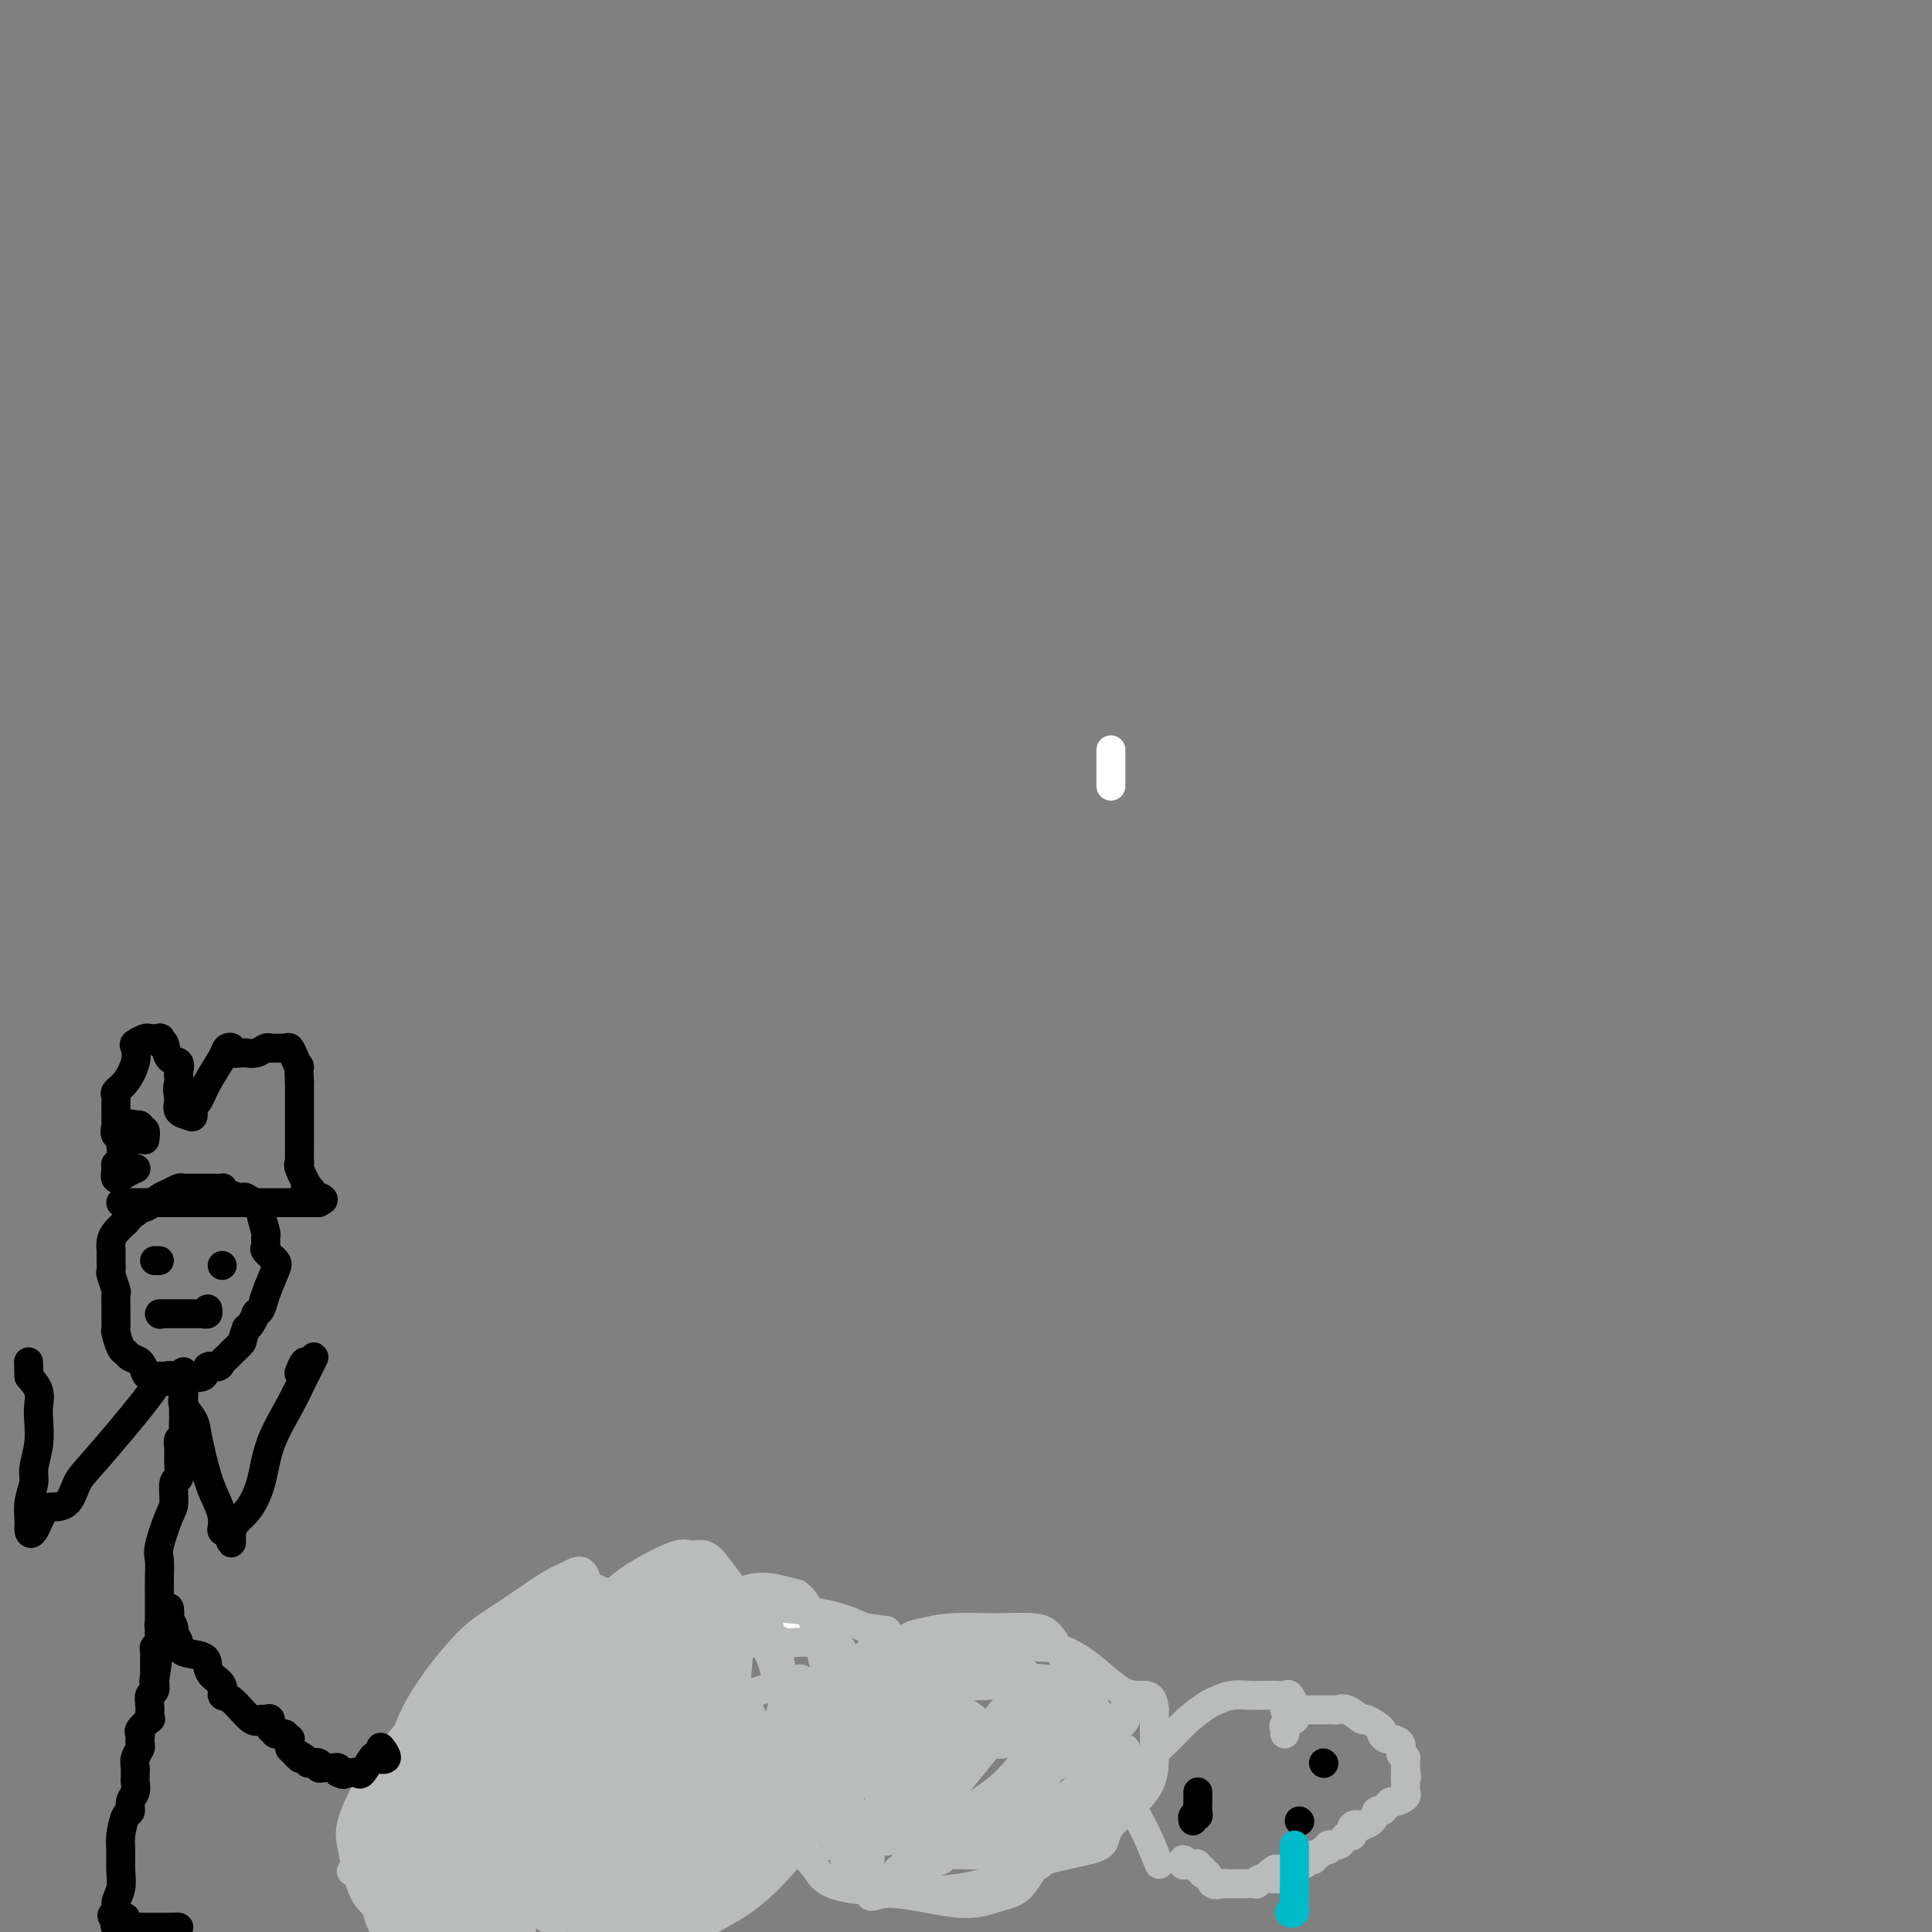 <svg viewBox='0 0 400 400' version='1.1' xmlns='http://www.w3.org/2000/svg' xmlns:xlink='http://www.w3.org/1999/xlink'><rect x="0" y="0" width="400" height="400" fill="#808080" stroke="none"/><g fill='none' stroke='#FFFFFF' stroke-width='6' stroke-linecap='round' stroke-linejoin='round'><path d='M230,156c0.000,-0.667 0.000,-1.333 0,0c0.000,1.333 0.000,4.667 0,6c-0.000,1.333 0.000,0.667 0,0'/></g>
<g fill='none' stroke='#FFFFFF' stroke-width='6' stroke-linecap='round' stroke-linejoin='round'><path d='M163,337c-0.064,0.030 -0.127,0.060 -1,0c-0.873,-0.060 -2.555,-0.210 -3,0c-0.445,0.210 0.348,0.782 0,1c-0.348,0.218 -1.836,0.084 -3,0c-1.164,-0.084 -2.002,-0.118 -3,0c-0.998,0.118 -2.154,0.388 -3,1c-0.846,0.612 -1.381,1.567 -2,2c-0.619,0.433 -1.321,0.343 -2,1c-0.679,0.657 -1.335,2.062 -2,3c-0.665,0.938 -1.338,1.410 -2,2c-0.662,0.590 -1.312,1.300 -2,2c-0.688,0.700 -1.414,1.391 -2,2c-0.586,0.609 -1.033,1.137 -2,2c-0.967,0.863 -2.455,2.063 -3,3c-0.545,0.937 -0.147,1.613 0,2c0.147,0.387 0.043,0.485 0,1c-0.043,0.515 -0.026,1.447 0,2c0.026,0.553 0.059,0.725 0,1c-0.059,0.275 -0.212,0.651 0,1c0.212,0.349 0.788,0.671 1,1c0.212,0.329 0.061,0.665 0,1c-0.061,0.335 -0.030,0.667 0,1'/><path d='M134,366c0.386,1.518 0.850,0.315 1,0c0.150,-0.315 -0.015,0.260 0,1c0.015,0.740 0.209,1.645 0,2c-0.209,0.355 -0.820,0.159 0,0c0.820,-0.159 3.072,-0.283 4,0c0.928,0.283 0.530,0.972 1,1c0.470,0.028 1.806,-0.605 3,0c1.194,0.605 2.245,2.447 3,3c0.755,0.553 1.213,-0.184 2,0c0.787,0.184 1.902,1.290 3,2c1.098,0.710 2.180,1.025 3,1c0.820,-0.025 1.377,-0.392 2,0c0.623,0.392 1.310,1.541 2,2c0.690,0.459 1.382,0.228 2,0c0.618,-0.228 1.161,-0.454 2,0c0.839,0.454 1.974,1.586 3,2c1.026,0.414 1.944,0.108 3,0c1.056,-0.108 2.249,-0.018 3,0c0.751,0.018 1.059,-0.036 2,0c0.941,0.036 2.514,0.162 4,0c1.486,-0.162 2.883,-0.611 4,-1c1.117,-0.389 1.953,-0.719 3,-1c1.047,-0.281 2.304,-0.513 4,-1c1.696,-0.487 3.830,-1.230 5,-2c1.170,-0.770 1.375,-1.567 2,-2c0.625,-0.433 1.668,-0.501 1,0c-0.668,0.501 -3.048,1.572 -4,2c-0.952,0.428 -0.476,0.214 0,0'/></g>
<g fill='none' stroke='#BABBBB' stroke-width='6' stroke-linecap='round' stroke-linejoin='round'><path d='M122,362c0.015,-0.309 0.029,-0.619 0,-1c-0.029,-0.381 -0.102,-0.834 0,-1c0.102,-0.166 0.378,-0.045 0,0c-0.378,0.045 -1.411,0.012 -2,0c-0.589,-0.012 -0.734,-0.004 -1,0c-0.266,0.004 -0.653,0.005 -1,0c-0.347,-0.005 -0.653,-0.017 -1,0c-0.347,0.017 -0.736,0.064 -1,0c-0.264,-0.064 -0.402,-0.239 -1,0c-0.598,0.239 -1.657,0.890 -2,1c-0.343,0.110 0.028,-0.322 0,0c-0.028,0.322 -0.455,1.399 -1,2c-0.545,0.601 -1.207,0.725 -2,1c-0.793,0.275 -1.718,0.702 -2,1c-0.282,0.298 0.079,0.466 0,1c-0.079,0.534 -0.599,1.433 -1,2c-0.401,0.567 -0.685,0.801 -1,1c-0.315,0.199 -0.662,0.361 -1,1c-0.338,0.639 -0.668,1.754 -1,3c-0.332,1.246 -0.666,2.623 -1,4'/><path d='M103,377c-1.956,2.792 -1.845,1.773 -2,2c-0.155,0.227 -0.578,1.699 -1,3c-0.422,1.301 -0.845,2.430 -1,3c-0.155,0.570 -0.041,0.582 0,1c0.041,0.418 0.010,1.243 0,2c-0.010,0.757 0.002,1.446 0,2c-0.002,0.554 -0.016,0.973 0,1c0.016,0.027 0.063,-0.339 0,0c-0.063,0.339 -0.234,1.382 0,2c0.234,0.618 0.875,0.809 1,1c0.125,0.191 -0.265,0.381 0,1c0.265,0.619 1.184,1.668 2,2c0.816,0.332 1.528,-0.052 2,0c0.472,0.052 0.704,0.540 1,1c0.296,0.460 0.657,0.893 1,1c0.343,0.107 0.670,-0.112 1,0c0.330,0.112 0.665,0.556 1,1'/><path d='M122,399c0.017,0.225 0.033,0.450 0,0c-0.033,-0.450 -0.117,-1.574 0,-2c0.117,-0.426 0.434,-0.155 1,0c0.566,0.155 1.380,0.195 2,0c0.620,-0.195 1.046,-0.625 1,-1c-0.046,-0.375 -0.563,-0.697 0,-1c0.563,-0.303 2.206,-0.589 3,-1c0.794,-0.411 0.739,-0.946 1,-1c0.261,-0.054 0.839,0.374 1,0c0.161,-0.374 -0.097,-1.548 0,-2c0.097,-0.452 0.547,-0.182 1,0c0.453,0.182 0.910,0.274 1,0c0.090,-0.274 -0.187,-0.915 0,-1c0.187,-0.085 0.837,0.384 1,0c0.163,-0.384 -0.163,-1.622 0,-2c0.163,-0.378 0.814,0.105 1,0c0.186,-0.105 -0.092,-0.798 0,-1c0.092,-0.202 0.554,0.088 1,0c0.446,-0.088 0.876,-0.553 1,-1c0.124,-0.447 -0.057,-0.876 0,-1c0.057,-0.124 0.354,0.058 1,0c0.646,-0.058 1.641,-0.357 2,-1c0.359,-0.643 0.081,-1.629 0,-2c-0.081,-0.371 0.035,-0.128 0,0c-0.035,0.128 -0.219,0.139 0,0c0.219,-0.139 0.842,-0.429 1,-1c0.158,-0.571 -0.150,-1.423 0,-2c0.150,-0.577 0.757,-0.879 1,-1c0.243,-0.121 0.121,-0.060 0,0'/><path d='M142,378c0.188,-1.409 -0.342,-1.931 0,-2c0.342,-0.069 1.556,0.314 2,0c0.444,-0.314 0.119,-1.327 0,-2c-0.119,-0.673 -0.031,-1.007 0,-1c0.031,0.007 0.004,0.354 0,0c-0.004,-0.354 0.014,-1.409 0,-2c-0.014,-0.591 -0.059,-0.719 0,-1c0.059,-0.281 0.222,-0.716 0,-1c-0.222,-0.284 -0.829,-0.419 -1,-1c-0.171,-0.581 0.095,-1.608 0,-2c-0.095,-0.392 -0.550,-0.147 -1,0c-0.450,0.147 -0.896,0.198 -1,0c-0.104,-0.198 0.133,-0.644 0,-1c-0.133,-0.356 -0.635,-0.621 -1,-1c-0.365,-0.379 -0.591,-0.871 -1,-1c-0.409,-0.129 -0.999,0.105 -1,0c-0.001,-0.105 0.587,-0.550 0,-1c-0.587,-0.450 -2.350,-0.905 -3,-1c-0.650,-0.095 -0.186,0.171 0,0c0.186,-0.171 0.096,-0.778 0,-1c-0.096,-0.222 -0.197,-0.060 -1,0c-0.803,0.060 -2.310,0.016 -3,0c-0.690,-0.016 -0.565,-0.004 -1,0c-0.435,0.004 -1.429,0.001 -2,0c-0.571,-0.001 -0.719,-0.000 -1,0c-0.281,0.000 -0.694,0.000 -1,0c-0.306,-0.000 -0.506,-0.000 -1,0c-0.494,0.000 -1.284,0.000 -2,0c-0.716,-0.000 -1.358,-0.000 -2,0'/><path d='M121,360c-2.276,-0.157 -0.966,-0.049 -1,0c-0.034,0.049 -1.413,0.040 -2,0c-0.587,-0.040 -0.383,-0.112 -1,0c-0.617,0.112 -2.056,0.407 -3,1c-0.944,0.593 -1.392,1.483 -2,2c-0.608,0.517 -1.377,0.662 -3,1c-1.623,0.338 -4.102,0.868 -5,1c-0.898,0.132 -0.215,-0.134 0,0c0.215,0.134 -0.037,0.669 0,1c0.037,0.331 0.364,0.457 0,1c-0.364,0.543 -1.418,1.504 -2,2c-0.582,0.496 -0.692,0.527 -1,1c-0.308,0.473 -0.815,1.387 -1,2c-0.185,0.613 -0.050,0.924 0,1c0.050,0.076 0.014,-0.082 0,1c-0.014,1.082 -0.004,3.403 0,5c0.004,1.597 0.004,2.471 0,3c-0.004,0.529 -0.013,0.713 0,1c0.013,0.287 0.048,0.677 0,1c-0.048,0.323 -0.181,0.577 0,1c0.181,0.423 0.674,1.013 1,2c0.326,0.987 0.486,2.370 1,3c0.514,0.630 1.384,0.509 2,1c0.616,0.491 0.978,1.596 2,2c1.022,0.404 2.705,0.108 4,0c1.295,-0.108 2.202,-0.028 3,0c0.798,0.028 1.487,0.005 2,0c0.513,-0.005 0.849,0.009 2,0c1.151,-0.009 3.118,-0.041 4,0c0.882,0.041 0.681,0.155 1,0c0.319,-0.155 1.160,-0.577 2,-1'/><path d='M124,392c3.147,-0.087 2.014,0.196 2,0c-0.014,-0.196 1.090,-0.872 2,-1c0.910,-0.128 1.628,0.292 2,0c0.372,-0.292 0.400,-1.296 1,-2c0.600,-0.704 1.772,-1.108 3,-2c1.228,-0.892 2.511,-2.272 3,-3c0.489,-0.728 0.184,-0.805 0,-1c-0.184,-0.195 -0.248,-0.509 0,-1c0.248,-0.491 0.806,-1.160 1,-2c0.194,-0.840 0.022,-1.853 0,-3c-0.022,-1.147 0.106,-2.428 0,-4c-0.106,-1.572 -0.447,-3.434 -1,-4c-0.553,-0.566 -1.317,0.164 -2,0c-0.683,-0.164 -1.284,-1.221 -2,-2c-0.716,-0.779 -1.548,-1.279 -2,-2c-0.452,-0.721 -0.525,-1.662 -1,-2c-0.475,-0.338 -1.351,-0.072 -2,0c-0.649,0.072 -1.070,-0.051 -2,0c-0.930,0.051 -2.368,0.275 -4,1c-1.632,0.725 -3.458,1.952 -5,3c-1.542,1.048 -2.799,1.918 -4,3c-1.201,1.082 -2.346,2.377 -3,3c-0.654,0.623 -0.816,0.575 -2,2c-1.184,1.425 -3.389,4.325 -5,6c-1.611,1.675 -2.629,2.127 -3,3c-0.371,0.873 -0.097,2.168 0,3c0.097,0.832 0.016,1.202 0,2c-0.016,0.798 0.034,2.022 0,3c-0.034,0.978 -0.153,1.708 0,3c0.153,1.292 0.576,3.146 1,5'/><path d='M130,398c-0.300,0.290 -0.599,0.581 0,0c0.599,-0.581 2.098,-2.033 4,-3c1.902,-0.967 4.207,-1.448 6,-2c1.793,-0.552 3.073,-1.174 4,-2c0.927,-0.826 1.502,-1.854 2,-3c0.498,-1.146 0.918,-2.408 1,-3c0.082,-0.592 -0.175,-0.512 0,-3c0.175,-2.488 0.780,-7.543 1,-10c0.220,-2.457 0.053,-2.315 0,-3c-0.053,-0.685 0.007,-2.198 0,-3c-0.007,-0.802 -0.081,-0.895 -1,-1c-0.919,-0.105 -2.683,-0.224 -4,-1c-1.317,-0.776 -2.186,-2.209 -3,-3c-0.814,-0.791 -1.571,-0.941 -2,-1c-0.429,-0.059 -0.530,-0.027 -1,0c-0.470,0.027 -1.309,0.049 -2,0c-0.691,-0.049 -1.232,-0.171 -3,0c-1.768,0.171 -4.761,0.633 -6,1c-1.239,0.367 -0.724,0.637 -1,1c-0.276,0.363 -1.344,0.817 -2,1c-0.656,0.183 -0.901,0.095 -1,0c-0.099,-0.095 -0.051,-0.197 -1,1c-0.949,1.197 -2.895,3.691 -4,5c-1.105,1.309 -1.367,1.431 -2,2c-0.633,0.569 -1.635,1.583 -2,2c-0.365,0.417 -0.093,0.237 0,1c0.093,0.763 0.008,2.470 0,4c-0.008,1.530 0.060,2.884 0,4c-0.060,1.116 -0.247,1.993 0,3c0.247,1.007 0.928,2.145 2,3c1.072,0.855 2.536,1.428 4,2'/><path d='M119,390c2.656,1.020 6.296,1.070 9,1c2.704,-0.070 4.472,-0.258 6,0c1.528,0.258 2.816,0.963 5,0c2.184,-0.963 5.265,-3.594 7,-5c1.735,-1.406 2.125,-1.586 3,-2c0.875,-0.414 2.237,-1.061 3,-2c0.763,-0.939 0.927,-2.168 1,-3c0.073,-0.832 0.053,-1.266 0,-3c-0.053,-1.734 -0.141,-4.766 0,-7c0.141,-2.234 0.510,-3.669 0,-5c-0.510,-1.331 -1.900,-2.559 -3,-3c-1.100,-0.441 -1.911,-0.094 -5,-1c-3.089,-0.906 -8.455,-3.065 -12,-4c-3.545,-0.935 -5.267,-0.646 -7,-1c-1.733,-0.354 -3.475,-1.352 -4,-2c-0.525,-0.648 0.169,-0.945 0,-1c-0.169,-0.055 -1.200,0.131 -2,0c-0.800,-0.131 -1.369,-0.580 -4,0c-2.631,0.580 -7.325,2.188 -10,3c-2.675,0.812 -3.333,0.828 -4,1c-0.667,0.172 -1.345,0.501 -2,2c-0.655,1.499 -1.287,4.170 -2,6c-0.713,1.830 -1.507,2.820 -2,5c-0.493,2.180 -0.683,5.548 -1,8c-0.317,2.452 -0.759,3.986 -1,5c-0.241,1.014 -0.281,1.509 0,3c0.281,1.491 0.883,3.978 1,6c0.117,2.022 -0.252,3.578 0,5c0.252,1.422 1.126,2.711 2,4'/><path d='M136,398c-0.385,0.156 -0.770,0.311 0,0c0.770,-0.311 2.696,-1.090 4,-2c1.304,-0.910 1.985,-1.951 3,-3c1.015,-1.049 2.364,-2.104 3,-3c0.636,-0.896 0.559,-1.632 1,-3c0.441,-1.368 1.399,-3.368 2,-5c0.601,-1.632 0.845,-2.898 1,-4c0.155,-1.102 0.222,-2.041 0,-3c-0.222,-0.959 -0.734,-1.938 -1,-3c-0.266,-1.062 -0.287,-2.208 -1,-3c-0.713,-0.792 -2.117,-1.232 -3,-2c-0.883,-0.768 -1.246,-1.866 -2,-3c-0.754,-1.134 -1.900,-2.304 -3,-3c-1.100,-0.696 -2.155,-0.920 -3,-1c-0.845,-0.080 -1.480,-0.018 -2,0c-0.520,0.018 -0.924,-0.008 -2,0c-1.076,0.008 -2.823,0.048 -4,0c-1.177,-0.048 -1.784,-0.186 -3,0c-1.216,0.186 -3.042,0.694 -5,1c-1.958,0.306 -4.047,0.410 -6,1c-1.953,0.590 -3.769,1.665 -5,2c-1.231,0.335 -1.877,-0.072 -2,0c-0.123,0.072 0.279,0.621 0,2c-0.279,1.379 -1.237,3.589 -2,5c-0.763,1.411 -1.331,2.025 -2,3c-0.669,0.975 -1.439,2.311 -2,4c-0.561,1.689 -0.913,3.732 -1,5c-0.087,1.268 0.090,1.763 0,3c-0.090,1.237 -0.447,3.218 0,5c0.447,1.782 1.699,3.366 3,5c1.301,1.634 2.650,3.317 4,5'/><path d='M145,396c-0.287,0.454 -0.575,0.907 0,0c0.575,-0.907 2.012,-3.175 3,-4c0.988,-0.825 1.526,-0.208 2,-1c0.474,-0.792 0.885,-2.992 1,-5c0.115,-2.008 -0.064,-3.822 0,-6c0.064,-2.178 0.372,-4.720 0,-6c-0.372,-1.280 -1.424,-1.299 -2,-2c-0.576,-0.701 -0.674,-2.085 -2,-3c-1.326,-0.915 -3.878,-1.360 -5,-2c-1.122,-0.640 -0.814,-1.476 -2,-3c-1.186,-1.524 -3.866,-3.736 -5,-5c-1.134,-1.264 -0.721,-1.581 -1,-2c-0.279,-0.419 -1.250,-0.942 -2,-1c-0.750,-0.058 -1.279,0.347 -2,0c-0.721,-0.347 -1.634,-1.448 -3,0c-1.366,1.448 -3.186,5.445 -4,8c-0.814,2.555 -0.620,3.669 -1,5c-0.380,1.331 -1.332,2.881 -2,4c-0.668,1.119 -1.053,1.809 -2,4c-0.947,2.191 -2.456,5.883 -3,8c-0.544,2.117 -0.123,2.658 0,3c0.123,0.342 -0.053,0.483 0,1c0.053,0.517 0.334,1.408 1,2c0.666,0.592 1.718,0.884 3,1c1.282,0.116 2.794,0.057 4,0c1.206,-0.057 2.106,-0.111 3,-1c0.894,-0.889 1.781,-2.612 3,-4c1.219,-1.388 2.769,-2.441 4,-5c1.231,-2.559 2.145,-6.624 3,-9c0.855,-2.376 1.653,-3.063 2,-4c0.347,-0.937 0.242,-2.125 0,-3c-0.242,-0.875 -0.621,-1.438 -1,-2'/><path d='M137,364c-0.095,-2.904 -2.333,-1.163 -4,-1c-1.667,0.163 -2.761,-1.251 -4,-2c-1.239,-0.749 -2.621,-0.831 -4,-1c-1.379,-0.169 -2.755,-0.424 -4,0c-1.245,0.424 -2.360,1.526 -5,4c-2.640,2.474 -6.807,6.320 -9,9c-2.193,2.680 -2.413,4.192 -3,7c-0.587,2.808 -1.543,6.910 -2,10c-0.457,3.090 -0.416,5.169 0,8c0.416,2.831 1.208,6.416 2,10'/><path d='M145,393c-0.011,1.193 -0.021,2.386 0,0c0.021,-2.386 0.075,-8.353 0,-11c-0.075,-2.647 -0.279,-1.976 -1,-2c-0.721,-0.024 -1.959,-0.742 -4,-1c-2.041,-0.258 -4.886,-0.056 -9,0c-4.114,0.056 -9.496,-0.035 -13,0c-3.504,0.035 -5.131,0.196 -6,0c-0.869,-0.196 -0.982,-0.750 -1,0c-0.018,0.750 0.057,2.805 0,5c-0.057,2.195 -0.246,4.531 0,7c0.246,2.469 0.928,5.072 2,6c1.072,0.928 2.534,0.181 4,0c1.466,-0.181 2.934,0.203 4,0c1.066,-0.203 1.728,-0.994 2,-2c0.272,-1.006 0.152,-2.225 1,-4c0.848,-1.775 2.664,-4.104 4,-6c1.336,-1.896 2.192,-3.360 3,-5c0.808,-1.640 1.568,-3.458 2,-4c0.432,-0.542 0.535,0.192 0,1c-0.535,0.808 -1.709,1.692 -3,3c-1.291,1.308 -2.700,3.041 -4,5c-1.300,1.959 -2.492,4.142 -4,6c-1.508,1.858 -3.331,3.389 -4,4c-0.669,0.611 -0.186,0.303 0,0c0.186,-0.303 0.073,-0.600 0,-1c-0.073,-0.400 -0.105,-0.903 2,-4c2.105,-3.097 6.348,-8.789 10,-14c3.652,-5.211 6.714,-9.941 9,-13c2.286,-3.059 3.796,-4.445 4,-4c0.204,0.445 -0.898,2.723 -2,5'/><path d='M141,364c-1.199,1.737 -3.197,3.580 -5,6c-1.803,2.420 -3.411,5.419 -5,8c-1.589,2.581 -3.161,4.746 -5,6c-1.839,1.254 -3.947,1.599 -5,2c-1.053,0.401 -1.050,0.858 -1,0c0.050,-0.858 0.147,-3.032 0,-4c-0.147,-0.968 -0.539,-0.729 0,-2c0.539,-1.271 2.008,-4.051 3,-6c0.992,-1.949 1.506,-3.066 3,-4c1.494,-0.934 3.969,-1.683 6,-3c2.031,-1.317 3.617,-3.200 5,-4c1.383,-0.800 2.561,-0.517 3,0c0.439,0.517 0.139,1.266 0,3c-0.139,1.734 -0.116,4.451 -1,7c-0.884,2.549 -2.673,4.930 -4,7c-1.327,2.070 -2.191,3.828 -4,5c-1.809,1.172 -4.564,1.760 -6,2c-1.436,0.240 -1.553,0.134 -3,0c-1.447,-0.134 -4.223,-0.297 -5,-1c-0.777,-0.703 0.444,-1.948 0,-4c-0.444,-2.052 -2.552,-4.911 -2,-8c0.552,-3.089 3.766,-6.407 6,-9c2.234,-2.593 3.488,-4.460 5,-5c1.512,-0.540 3.282,0.247 5,0c1.718,-0.247 3.384,-1.529 4,-2c0.616,-0.471 0.181,-0.131 0,1c-0.181,1.131 -0.109,3.052 0,5c0.109,1.948 0.256,3.924 0,6c-0.256,2.076 -0.915,4.251 -2,6c-1.085,1.749 -2.596,3.071 -4,4c-1.404,0.929 -2.702,1.464 -4,2'/><path d='M125,382c-1.662,0.940 -1.816,0.289 -2,0c-0.184,-0.289 -0.399,-0.218 -1,-1c-0.601,-0.782 -1.590,-2.419 -2,-6c-0.410,-3.581 -0.241,-9.107 0,-12c0.241,-2.893 0.556,-3.154 1,-4c0.444,-0.846 1.018,-2.278 2,-3c0.982,-0.722 2.370,-0.736 3,-1c0.630,-0.264 0.500,-0.778 2,-1c1.500,-0.222 4.629,-0.151 6,0c1.371,0.151 0.984,0.381 1,1c0.016,0.619 0.437,1.627 1,3c0.563,1.373 1.269,3.110 0,7c-1.269,3.890 -4.513,9.931 -7,13c-2.487,3.069 -4.217,3.164 -6,4c-1.783,0.836 -3.620,2.413 -5,3c-1.380,0.587 -2.302,0.185 -3,0c-0.698,-0.185 -1.173,-0.151 -2,0c-0.827,0.151 -2.006,0.419 -3,0c-0.994,-0.419 -1.804,-1.527 -2,-3c-0.196,-1.473 0.221,-3.313 0,-5c-0.221,-1.687 -1.080,-3.220 0,-5c1.080,-1.780 4.098,-3.805 5,-5c0.902,-1.195 -0.311,-1.558 0,-2c0.311,-0.442 2.145,-0.961 3,-1c0.855,-0.039 0.731,0.403 1,0c0.269,-0.403 0.932,-1.650 2,0c1.068,1.650 2.540,6.196 3,9c0.460,2.804 -0.093,3.865 0,5c0.093,1.135 0.833,2.344 0,4c-0.833,1.656 -3.238,3.759 -5,5c-1.762,1.241 -2.881,1.621 -4,2'/><path d='M113,389c-1.289,1.536 -0.013,1.876 0,2c0.013,0.124 -1.238,0.033 -2,0c-0.762,-0.033 -1.037,-0.010 -1,0c0.037,0.010 0.385,0.005 0,-1c-0.385,-1.005 -1.502,-3.010 0,-9c1.502,-5.990 5.624,-15.965 7,-20c1.376,-4.035 0.005,-2.130 0,-2c-0.005,0.130 1.357,-1.517 2,-2c0.643,-0.483 0.567,0.196 1,1c0.433,0.804 1.376,1.734 2,3c0.624,1.266 0.929,2.869 1,5c0.071,2.131 -0.094,4.789 0,7c0.094,2.211 0.445,3.975 -1,7c-1.445,3.025 -4.686,7.312 -6,9c-1.314,1.688 -0.699,0.776 -1,1c-0.301,0.224 -1.516,1.584 -2,0c-0.484,-1.584 -0.237,-6.112 0,-8c0.237,-1.888 0.462,-1.136 0,-3c-0.462,-1.864 -1.612,-6.345 -2,-9c-0.388,-2.655 -0.014,-3.485 0,-4c0.014,-0.515 -0.330,-0.716 0,-1c0.330,-0.284 1.335,-0.652 2,-1c0.665,-0.348 0.989,-0.676 1,0c0.011,0.676 -0.290,2.355 0,3c0.290,0.645 1.170,0.255 0,4c-1.170,3.745 -4.392,11.624 -6,17c-1.608,5.376 -1.602,8.250 -2,10c-0.398,1.750 -1.199,2.375 -2,3'/><path d='M104,395c-0.022,1.146 -0.044,2.293 0,0c0.044,-2.293 0.154,-8.025 0,-13c-0.154,-4.975 -0.571,-9.194 0,-13c0.571,-3.806 2.132,-7.200 3,-9c0.868,-1.800 1.043,-2.006 1,-2c-0.043,0.006 -0.305,0.225 0,0c0.305,-0.225 1.177,-0.895 3,-1c1.823,-0.105 4.597,0.354 6,1c1.403,0.646 1.434,1.478 2,2c0.566,0.522 1.668,0.732 2,1c0.332,0.268 -0.107,0.593 0,1c0.107,0.407 0.759,0.896 1,2c0.241,1.104 0.073,2.821 0,4c-0.073,1.179 -0.049,1.819 0,3c0.049,1.181 0.122,2.904 0,4c-0.122,1.096 -0.441,1.566 -1,2c-0.559,0.434 -1.359,0.833 -2,1c-0.641,0.167 -1.122,0.101 -2,0c-0.878,-0.101 -2.152,-0.238 -4,0c-1.848,0.238 -4.269,0.850 -5,0c-0.731,-0.850 0.227,-3.164 0,-5c-0.227,-1.836 -1.640,-3.196 -2,-6c-0.360,-2.804 0.334,-7.052 1,-10c0.666,-2.948 1.306,-4.596 2,-6c0.694,-1.404 1.443,-2.564 2,-3c0.557,-0.436 0.923,-0.148 2,0c1.077,0.148 2.867,0.155 4,0c1.133,-0.155 1.609,-0.473 3,0c1.391,0.473 3.695,1.736 6,3'/><path d='M126,351c2.902,0.762 2.658,1.165 3,2c0.342,0.835 1.270,2.100 2,3c0.730,0.900 1.262,1.434 2,2c0.738,0.566 1.681,1.163 2,2c0.319,0.837 0.015,1.913 0,3c-0.015,1.087 0.259,2.186 0,3c-0.259,0.814 -1.052,1.342 -2,2c-0.948,0.658 -2.050,1.447 -4,2c-1.950,0.553 -4.747,0.871 -7,1c-2.253,0.129 -3.963,0.068 -5,0c-1.037,-0.068 -1.402,-0.145 -2,0c-0.598,0.145 -1.428,0.511 -2,0c-0.572,-0.511 -0.886,-1.901 -1,-4c-0.114,-2.099 -0.029,-4.909 0,-7c0.029,-2.091 0.003,-3.464 0,-5c-0.003,-1.536 0.018,-3.237 0,-4c-0.018,-0.763 -0.076,-0.590 1,-1c1.076,-0.410 3.287,-1.404 5,-2c1.713,-0.596 2.928,-0.795 5,-1c2.072,-0.205 5.000,-0.415 7,0c2.000,0.415 3.072,1.455 5,3c1.928,1.545 4.712,3.596 6,5c1.288,1.404 1.079,2.162 1,3c-0.079,0.838 -0.027,1.757 0,3c0.027,1.243 0.030,2.812 0,4c-0.030,1.188 -0.093,1.996 0,3c0.093,1.004 0.343,2.206 0,3c-0.343,0.794 -1.277,1.182 -2,2c-0.723,0.818 -1.233,2.066 -2,3c-0.767,0.934 -1.791,1.552 -3,2c-1.209,0.448 -2.605,0.724 -4,1'/><path d='M131,379c-2.945,1.308 -4.807,0.579 -6,0c-1.193,-0.579 -1.717,-1.008 -3,-2c-1.283,-0.992 -3.324,-2.547 -5,-4c-1.676,-1.453 -2.987,-2.803 -5,-4c-2.013,-1.197 -4.727,-2.242 -6,-3c-1.273,-0.758 -1.105,-1.231 -1,-2c0.105,-0.769 0.148,-1.836 0,-4c-0.148,-2.164 -0.488,-5.426 1,-8c1.488,-2.574 4.805,-4.459 6,-5c1.195,-0.541 0.269,0.264 1,0c0.731,-0.264 3.121,-1.596 5,-2c1.879,-0.404 3.248,0.121 4,0c0.752,-0.121 0.889,-0.889 3,0c2.111,0.889 6.198,3.434 9,5c2.802,1.566 4.320,2.151 6,3c1.680,0.849 3.521,1.960 5,3c1.479,1.040 2.594,2.007 3,3c0.406,0.993 0.102,2.011 0,3c-0.102,0.989 -0.001,1.947 0,3c0.001,1.053 -0.099,2.199 0,3c0.099,0.801 0.395,1.257 0,2c-0.395,0.743 -1.482,1.773 -3,3c-1.518,1.227 -3.467,2.650 -6,4c-2.533,1.350 -5.652,2.628 -8,3c-2.348,0.372 -3.927,-0.161 -5,0c-1.073,0.161 -1.640,1.015 -3,0c-1.360,-1.015 -3.514,-3.899 -6,-6c-2.486,-2.101 -5.306,-3.419 -7,-5c-1.694,-1.581 -2.264,-3.426 -3,-5c-0.736,-1.574 -1.639,-2.878 -2,-4c-0.361,-1.122 -0.181,-2.061 0,-3'/><path d='M105,357c-0.672,-2.911 0.148,-4.190 1,-5c0.852,-0.810 1.735,-1.153 3,-2c1.265,-0.847 2.913,-2.198 5,-3c2.087,-0.802 4.613,-1.056 9,-1c4.387,0.056 10.635,0.421 14,1c3.365,0.579 3.848,1.371 5,2c1.152,0.629 2.974,1.095 4,2c1.026,0.905 1.258,2.250 2,3c0.742,0.750 1.996,0.906 3,2c1.004,1.094 1.758,3.126 2,4c0.242,0.874 -0.027,0.590 0,1c0.027,0.410 0.350,1.514 0,3c-0.350,1.486 -1.372,3.355 -3,5c-1.628,1.645 -3.861,3.068 -5,4c-1.139,0.932 -1.183,1.374 -2,2c-0.817,0.626 -2.407,1.436 -4,2c-1.593,0.564 -3.187,0.882 -5,1c-1.813,0.118 -3.843,0.035 -6,0c-2.157,-0.035 -4.441,-0.022 -6,0c-1.559,0.022 -2.393,0.052 -3,0c-0.607,-0.052 -0.986,-0.186 -2,0c-1.014,0.186 -2.664,0.690 -4,0c-1.336,-0.690 -2.360,-2.576 -3,-4c-0.640,-1.424 -0.898,-2.386 -1,-5c-0.102,-2.614 -0.048,-6.879 0,-10c0.048,-3.121 0.091,-5.099 0,-6c-0.091,-0.901 -0.314,-0.725 0,-1c0.314,-0.275 1.167,-1.002 2,-2c0.833,-0.998 1.647,-2.269 3,-3c1.353,-0.731 3.244,-0.923 5,-1c1.756,-0.077 3.378,-0.038 5,0'/><path d='M124,346c3.249,-0.150 6.372,-0.026 9,1c2.628,1.026 4.760,2.953 7,4c2.240,1.047 4.586,1.213 6,2c1.414,0.787 1.896,2.194 3,3c1.104,0.806 2.831,1.009 4,2c1.169,0.991 1.779,2.770 2,4c0.221,1.230 0.054,1.912 0,3c-0.054,1.088 0.004,2.581 0,4c-0.004,1.419 -0.072,2.765 -1,4c-0.928,1.235 -2.716,2.359 -4,4c-1.284,1.641 -2.062,3.799 -3,5c-0.938,1.201 -2.034,1.446 -3,2c-0.966,0.554 -1.802,1.416 -3,2c-1.198,0.584 -2.759,0.889 -4,1c-1.241,0.111 -2.164,0.028 -3,0c-0.836,-0.028 -1.586,0.001 -3,0c-1.414,-0.001 -3.493,-0.030 -5,0c-1.507,0.030 -2.442,0.121 -4,0c-1.558,-0.121 -3.739,-0.452 -5,-1c-1.261,-0.548 -1.603,-1.311 -2,-2c-0.397,-0.689 -0.848,-1.304 -2,-2c-1.152,-0.696 -3.003,-1.475 -4,-2c-0.997,-0.525 -1.140,-0.797 -2,-2c-0.860,-1.203 -2.439,-3.337 -3,-5c-0.561,-1.663 -0.106,-2.854 0,-4c0.106,-1.146 -0.139,-2.247 0,-3c0.139,-0.753 0.662,-1.158 1,-2c0.338,-0.842 0.493,-2.123 1,-3c0.507,-0.877 1.367,-1.352 2,-2c0.633,-0.648 1.038,-1.471 2,-2c0.962,-0.529 2.481,-0.765 4,-1'/><path d='M114,356c1.973,-1.485 1.904,-0.199 4,0c2.096,0.199 6.355,-0.689 10,0c3.645,0.689 6.674,2.953 10,4c3.326,1.047 6.948,0.875 10,2c3.052,1.125 5.536,3.546 7,5c1.464,1.454 1.910,1.941 2,3c0.090,1.059 -0.175,2.692 0,4c0.175,1.308 0.792,2.292 1,3c0.208,0.708 0.007,1.139 0,2c-0.007,0.861 0.178,2.152 0,3c-0.178,0.848 -0.720,1.253 -1,2c-0.280,0.747 -0.298,1.835 -1,3c-0.702,1.165 -2.090,2.406 -3,3c-0.910,0.594 -1.343,0.541 -2,1c-0.657,0.459 -1.537,1.429 -2,2c-0.463,0.571 -0.508,0.741 -1,1c-0.492,0.259 -1.431,0.607 -2,1c-0.569,0.393 -0.766,0.831 -1,1c-0.234,0.169 -0.503,0.069 -1,0c-0.497,-0.069 -1.221,-0.107 -2,0c-0.779,0.107 -1.613,0.361 -2,0c-0.387,-0.361 -0.327,-1.336 -1,-2c-0.673,-0.664 -2.078,-1.019 -3,-1c-0.922,0.019 -1.362,0.410 -2,0c-0.638,-0.410 -1.473,-1.623 -2,-2c-0.527,-0.377 -0.747,0.080 -1,0c-0.253,-0.080 -0.540,-0.698 -1,-2c-0.460,-1.302 -1.092,-3.287 -2,-5c-0.908,-1.713 -2.091,-3.153 -3,-4c-0.909,-0.847 -1.546,-1.099 -2,-2c-0.454,-0.901 -0.727,-2.450 -1,-4'/><path d='M122,374c-1.248,-3.372 -0.367,-4.302 0,-6c0.367,-1.698 0.219,-4.165 1,-6c0.781,-1.835 2.492,-3.038 3,-4c0.508,-0.962 -0.188,-1.683 0,-2c0.188,-0.317 1.259,-0.231 3,-1c1.741,-0.769 4.152,-2.394 5,-3c0.848,-0.606 0.134,-0.194 1,0c0.866,0.194 3.311,0.170 5,0c1.689,-0.170 2.622,-0.486 5,1c2.378,1.486 6.200,4.774 8,7c1.800,2.226 1.580,3.388 2,5c0.420,1.612 1.482,3.672 2,5c0.518,1.328 0.491,1.923 1,3c0.509,1.077 1.553,2.637 2,4c0.447,1.363 0.298,2.530 0,4c-0.298,1.470 -0.746,3.245 -2,5c-1.254,1.755 -3.314,3.491 -5,5c-1.686,1.509 -2.999,2.791 -5,4c-2.001,1.209 -4.691,2.345 -7,3c-2.309,0.655 -4.238,0.828 -5,1c-0.762,0.172 -0.356,0.342 -1,0c-0.644,-0.342 -2.339,-1.198 -4,-2c-1.661,-0.802 -3.287,-1.552 -5,-2c-1.713,-0.448 -3.512,-0.593 -5,-1c-1.488,-0.407 -2.664,-1.075 -4,-2c-1.336,-0.925 -2.830,-2.108 -4,-3c-1.170,-0.892 -2.015,-1.493 -3,-2c-0.985,-0.507 -2.109,-0.919 -3,-1c-0.891,-0.081 -1.547,0.171 -2,0c-0.453,-0.171 -0.701,-0.763 -1,-1c-0.299,-0.237 -0.650,-0.118 -1,0'/><path d='M103,385c-5.123,-2.544 -1.429,-1.904 0,-2c1.429,-0.096 0.594,-0.929 0,-2c-0.594,-1.071 -0.947,-2.379 -1,-3c-0.053,-0.621 0.193,-0.554 0,-1c-0.193,-0.446 -0.827,-1.405 -1,-2c-0.173,-0.595 0.113,-0.827 0,-2c-0.113,-1.173 -0.625,-3.287 0,-5c0.625,-1.713 2.388,-3.026 3,-4c0.612,-0.974 0.073,-1.608 0,-2c-0.073,-0.392 0.321,-0.543 1,-1c0.679,-0.457 1.642,-1.219 2,-2c0.358,-0.781 0.111,-1.581 1,-2c0.889,-0.419 2.916,-0.458 5,-1c2.084,-0.542 4.226,-1.586 6,-2c1.774,-0.414 3.178,-0.199 6,1c2.822,1.199 7.060,3.380 9,5c1.940,1.620 1.583,2.677 2,4c0.417,1.323 1.609,2.912 2,5c0.391,2.088 -0.019,4.674 0,7c0.019,2.326 0.467,4.392 0,6c-0.467,1.608 -1.850,2.759 -3,4c-1.150,1.241 -2.068,2.574 -4,4c-1.932,1.426 -4.880,2.946 -8,4c-3.120,1.054 -6.414,1.643 -9,2c-2.586,0.357 -4.466,0.481 -6,1c-1.534,0.519 -2.724,1.434 -4,2c-1.276,0.566 -2.638,0.783 -4,1'/><path d='M86,397c0.439,0.206 0.878,0.412 0,0c-0.878,-0.412 -3.072,-1.443 -4,-2c-0.928,-0.557 -0.589,-0.642 -1,-1c-0.411,-0.358 -1.570,-0.989 -2,-1c-0.430,-0.011 -0.130,0.599 0,-1c0.130,-1.599 0.089,-5.407 0,-7c-0.089,-1.593 -0.227,-0.970 1,-4c1.227,-3.030 3.817,-9.712 5,-13c1.183,-3.288 0.958,-3.180 1,-4c0.042,-0.820 0.352,-2.566 1,-4c0.648,-1.434 1.634,-2.556 2,-3c0.366,-0.444 0.111,-0.209 1,-1c0.889,-0.791 2.922,-2.607 4,-4c1.078,-1.393 1.200,-2.363 2,-3c0.800,-0.637 2.278,-0.940 3,-1c0.722,-0.060 0.688,0.122 1,0c0.312,-0.122 0.969,-0.548 2,0c1.031,0.548 2.437,2.068 4,3c1.563,0.932 3.282,1.275 6,2c2.718,0.725 6.433,1.833 9,3c2.567,1.167 3.984,2.392 5,4c1.016,1.608 1.631,3.600 2,4c0.369,0.400 0.491,-0.791 1,0c0.509,0.791 1.404,3.563 2,5c0.596,1.437 0.894,1.540 1,2c0.106,0.460 0.022,1.278 0,2c-0.022,0.722 0.019,1.350 0,2c-0.019,0.650 -0.099,1.323 -2,3c-1.901,1.677 -5.623,4.357 -9,6c-3.377,1.643 -6.409,2.250 -9,3c-2.591,0.750 -4.740,1.643 -6,2c-1.260,0.357 -1.630,0.179 -2,0'/><path d='M104,389c-3.411,0.642 -3.440,-0.252 -4,-1c-0.560,-0.748 -1.652,-1.348 -3,-2c-1.348,-0.652 -2.952,-1.354 -4,-2c-1.048,-0.646 -1.539,-1.234 -2,-2c-0.461,-0.766 -0.892,-1.710 -1,-3c-0.108,-1.290 0.106,-2.925 0,-5c-0.106,-2.075 -0.532,-4.588 0,-7c0.532,-2.412 2.021,-4.723 3,-6c0.979,-1.277 1.447,-1.520 2,-2c0.553,-0.480 1.191,-1.198 2,-2c0.809,-0.802 1.789,-1.687 3,-2c1.211,-0.313 2.653,-0.052 4,0c1.347,0.052 2.599,-0.105 4,0c1.401,0.105 2.950,0.471 4,3c1.050,2.529 1.602,7.219 1,11c-0.602,3.781 -2.357,6.653 -4,10c-1.643,3.347 -3.173,7.170 -5,10c-1.827,2.830 -3.951,4.666 -7,7c-3.049,2.334 -7.025,5.167 -11,8'/><path d='M73,387c-0.240,0.378 -0.480,0.757 0,0c0.480,-0.757 1.680,-2.649 4,-6c2.320,-3.351 5.759,-8.162 9,-12c3.241,-3.838 6.284,-6.704 8,-8c1.716,-1.296 2.103,-1.024 3,-1c0.897,0.024 2.302,-0.200 4,-1c1.698,-0.800 3.689,-2.174 5,-3c1.311,-0.826 1.941,-1.102 3,0c1.059,1.102 2.547,3.583 3,6c0.453,2.417 -0.128,4.768 -1,8c-0.872,3.232 -2.033,7.343 -3,10c-0.967,2.657 -1.739,3.861 -3,6c-1.261,2.139 -3.010,5.215 -4,7c-0.990,1.785 -1.221,2.281 -2,3c-0.779,0.719 -2.107,1.661 -3,2c-0.893,0.339 -1.351,0.074 -2,0c-0.649,-0.074 -1.488,0.042 -2,0c-0.512,-0.042 -0.697,-0.243 -1,-1c-0.303,-0.757 -0.723,-2.071 -1,-4c-0.277,-1.929 -0.412,-4.472 0,-8c0.412,-3.528 1.371,-8.041 3,-12c1.629,-3.959 3.929,-7.362 5,-9c1.071,-1.638 0.914,-1.509 1,-2c0.086,-0.491 0.417,-1.603 1,-2c0.583,-0.397 1.418,-0.079 2,0c0.582,0.079 0.909,-0.079 1,0c0.091,0.079 -0.056,0.397 0,2c0.056,1.603 0.314,4.492 -1,9c-1.314,4.508 -4.200,10.637 -7,15c-2.800,4.363 -5.514,6.961 -8,10c-2.486,3.039 -4.743,6.520 -7,10'/><path d='M80,399c-0.511,1.763 -1.023,3.526 0,0c1.023,-3.526 3.579,-12.343 6,-20c2.421,-7.657 4.705,-14.156 6,-17c1.295,-2.844 1.601,-2.033 2,-2c0.399,0.033 0.892,-0.712 1,-1c0.108,-0.288 -0.170,-0.118 0,1c0.170,1.118 0.789,3.185 0,6c-0.789,2.815 -2.984,6.379 -5,11c-2.016,4.621 -3.851,10.300 -5,13c-1.149,2.700 -1.611,2.420 -2,3c-0.389,0.580 -0.704,2.020 -1,1c-0.296,-1.020 -0.574,-4.498 0,-8c0.574,-3.502 1.999,-7.027 4,-11c2.001,-3.973 4.578,-8.394 8,-13c3.422,-4.606 7.688,-9.397 11,-12c3.312,-2.603 5.669,-3.017 7,-3c1.331,0.017 1.637,0.464 1,2c-0.637,1.536 -2.216,4.160 -4,7c-1.784,2.840 -3.771,5.896 -5,9c-1.229,3.104 -1.698,6.257 -4,10c-2.302,3.743 -6.437,8.077 -9,11c-2.563,2.923 -3.556,4.437 -5,5c-1.444,0.563 -3.340,0.176 -4,0c-0.660,-0.176 -0.083,-0.141 0,0c0.083,0.141 -0.328,0.388 0,-3c0.328,-3.388 1.396,-10.412 3,-15c1.604,-4.588 3.744,-6.739 6,-9c2.256,-2.261 4.628,-4.630 7,-7'/><path d='M98,357c3.168,-2.714 4.589,-1.499 7,-2c2.411,-0.501 5.812,-2.719 8,-4c2.188,-1.281 3.163,-1.625 4,-2c0.837,-0.375 1.538,-0.782 2,-1c0.462,-0.218 0.686,-0.248 1,0c0.314,0.248 0.718,0.775 1,2c0.282,1.225 0.443,3.147 1,5c0.557,1.853 1.510,3.637 2,5c0.490,1.363 0.516,2.306 0,3c-0.516,0.694 -1.574,1.138 -2,3c-0.426,1.862 -0.218,5.142 -1,7c-0.782,1.858 -2.553,2.295 -4,3c-1.447,0.705 -2.569,1.679 -4,2c-1.431,0.321 -3.169,-0.010 -5,0c-1.831,0.010 -3.755,0.362 -5,0c-1.245,-0.362 -1.812,-1.437 -2,-3c-0.188,-1.563 0.004,-3.612 0,-6c-0.004,-2.388 -0.204,-5.113 0,-8c0.204,-2.887 0.814,-5.936 3,-11c2.186,-5.064 5.950,-12.144 8,-16c2.050,-3.856 2.388,-4.487 3,-5c0.612,-0.513 1.499,-0.908 2,-1c0.501,-0.092 0.615,0.119 1,0c0.385,-0.119 1.042,-0.566 3,0c1.958,0.566 5.218,2.147 8,4c2.782,1.853 5.085,3.979 7,6c1.915,2.021 3.441,3.937 4,5c0.559,1.063 0.150,1.275 0,2c-0.150,0.725 -0.040,1.964 0,3c0.040,1.036 0.012,1.867 0,3c-0.012,1.133 -0.006,2.566 0,4'/><path d='M140,355c-0.878,2.196 -3.072,1.686 -4,2c-0.928,0.314 -0.591,1.454 -1,2c-0.409,0.546 -1.563,0.499 -2,0c-0.437,-0.499 -0.156,-1.451 0,-2c0.156,-0.549 0.185,-0.697 0,-1c-0.185,-0.303 -0.586,-0.762 -1,-1c-0.414,-0.238 -0.842,-0.256 -1,0c-0.158,0.256 -0.045,0.788 0,1c0.045,0.212 0.023,0.106 0,0'/><path d='M132,356c0.056,-0.374 0.112,-0.748 0,-1c-0.112,-0.252 -0.391,-0.383 -1,-1c-0.609,-0.617 -1.547,-1.720 -2,-2c-0.453,-0.280 -0.422,0.265 -1,0c-0.578,-0.265 -1.765,-1.338 -3,-2c-1.235,-0.662 -2.517,-0.911 -3,-1c-0.483,-0.089 -0.167,-0.017 -1,0c-0.833,0.017 -2.816,-0.020 -4,0c-1.184,0.020 -1.569,0.098 -2,0c-0.431,-0.098 -0.910,-0.372 -1,0c-0.090,0.372 0.207,1.388 0,2c-0.207,0.612 -0.917,0.818 -1,1c-0.083,0.182 0.461,0.340 0,1c-0.461,0.660 -1.927,1.823 -3,3c-1.073,1.177 -1.751,2.367 -2,3c-0.249,0.633 -0.067,0.709 0,1c0.067,0.291 0.019,0.797 0,1c-0.019,0.203 -0.010,0.101 0,0'/><path d='M107,353c-0.257,-0.207 -0.513,-0.414 -1,0c-0.487,0.414 -1.203,1.449 -2,2c-0.797,0.551 -1.673,0.617 -2,1c-0.327,0.383 -0.105,1.082 0,1c0.105,-0.082 0.091,-0.947 0,-1c-0.091,-0.053 -0.261,0.705 0,0c0.261,-0.705 0.953,-2.873 2,-4c1.047,-1.127 2.451,-1.212 4,-2c1.549,-0.788 3.244,-2.280 5,-3c1.756,-0.720 3.572,-0.668 5,-1c1.428,-0.332 2.469,-1.048 3,-1c0.531,0.048 0.552,0.861 1,2c0.448,1.139 1.321,2.604 2,4c0.679,1.396 1.163,2.724 2,4c0.837,1.276 2.027,2.500 3,4c0.973,1.500 1.728,3.275 2,4c0.272,0.725 0.060,0.400 0,1c-0.060,0.600 0.031,2.126 0,3c-0.031,0.874 -0.185,1.096 -1,2c-0.815,0.904 -2.292,2.491 -3,3c-0.708,0.509 -0.647,-0.059 -1,0c-0.353,0.059 -1.122,0.746 -2,1c-0.878,0.254 -1.867,0.075 -2,0c-0.133,-0.075 0.589,-0.048 -1,0c-1.589,0.048 -5.488,0.116 -8,0c-2.512,-0.116 -3.638,-0.416 -5,-1c-1.362,-0.584 -2.961,-1.453 -4,-3c-1.039,-1.547 -1.520,-3.774 -2,-6'/><path d='M102,363c-0.714,-4.016 -1.498,-11.056 -2,-14c-0.502,-2.944 -0.723,-1.793 0,-2c0.723,-0.207 2.391,-1.770 4,-3c1.609,-1.230 3.160,-2.125 7,-4c3.840,-1.875 9.967,-4.731 14,-6c4.033,-1.269 5.970,-0.951 8,-1c2.030,-0.049 4.152,-0.464 6,0c1.848,0.464 3.423,1.806 4,3c0.577,1.194 0.158,2.240 1,4c0.842,1.760 2.945,4.233 4,6c1.055,1.767 1.061,2.826 1,4c-0.061,1.174 -0.190,2.462 0,4c0.190,1.538 0.699,3.325 -1,6c-1.699,2.675 -5.606,6.238 -8,8c-2.394,1.762 -3.276,1.721 -4,2c-0.724,0.279 -1.291,0.876 -2,1c-0.709,0.124 -1.559,-0.224 -2,0c-0.441,0.224 -0.472,1.021 -2,0c-1.528,-1.021 -4.552,-3.861 -7,-6c-2.448,-2.139 -4.319,-3.577 -6,-5c-1.681,-1.423 -3.171,-2.829 -4,-4c-0.829,-1.171 -0.997,-2.106 -1,-4c-0.003,-1.894 0.159,-4.746 1,-7c0.841,-2.254 2.361,-3.910 4,-5c1.639,-1.090 3.396,-1.616 6,-2c2.604,-0.384 6.053,-0.628 8,-1c1.947,-0.372 2.392,-0.873 5,0c2.608,0.873 7.379,3.121 10,5c2.621,1.879 3.090,3.391 4,5c0.910,1.609 2.260,3.317 3,5c0.740,1.683 0.870,3.342 1,5'/><path d='M154,357c1.229,3.686 0.300,5.401 0,7c-0.300,1.599 0.027,3.084 -1,5c-1.027,1.916 -3.410,4.265 -5,6c-1.590,1.735 -2.387,2.856 -4,4c-1.613,1.144 -4.041,2.312 -6,3c-1.959,0.688 -3.450,0.896 -5,1c-1.550,0.104 -3.161,0.105 -5,0c-1.839,-0.105 -3.908,-0.317 -6,-1c-2.092,-0.683 -4.209,-1.836 -7,-4c-2.791,-2.164 -6.258,-5.338 -8,-8c-1.742,-2.662 -1.759,-4.813 -2,-7c-0.241,-2.187 -0.706,-4.411 -1,-7c-0.294,-2.589 -0.418,-5.544 0,-8c0.418,-2.456 1.377,-4.413 2,-6c0.623,-1.587 0.910,-2.805 2,-4c1.090,-1.195 2.984,-2.367 5,-3c2.016,-0.633 4.154,-0.727 7,-1c2.846,-0.273 6.401,-0.724 10,-1c3.599,-0.276 7.243,-0.376 10,0c2.757,0.376 4.628,1.227 6,2c1.372,0.773 2.246,1.468 3,3c0.754,1.532 1.389,3.903 2,6c0.611,2.097 1.197,3.922 1,7c-0.197,3.078 -1.176,7.409 -2,11c-0.824,3.591 -1.493,6.440 -3,9c-1.507,2.560 -3.852,4.830 -5,6c-1.148,1.170 -1.098,1.239 -3,2c-1.902,0.761 -5.757,2.214 -8,3c-2.243,0.786 -2.873,0.904 -5,1c-2.127,0.096 -5.751,0.170 -9,0c-3.249,-0.170 -6.125,-0.585 -9,-1'/><path d='M108,382c-3.613,-0.295 -3.646,-0.532 -5,-2c-1.354,-1.468 -4.030,-4.166 -5,-6c-0.970,-1.834 -0.235,-2.805 0,-5c0.235,-2.195 -0.032,-5.615 0,-9c0.032,-3.385 0.362,-6.735 1,-10c0.638,-3.265 1.585,-6.445 2,-8c0.415,-1.555 0.300,-1.487 1,-2c0.700,-0.513 2.217,-1.609 4,-2c1.783,-0.391 3.832,-0.078 6,0c2.168,0.078 4.454,-0.080 8,0c3.546,0.080 8.352,0.396 11,1c2.648,0.604 3.139,1.496 4,3c0.861,1.504 2.093,3.621 3,5c0.907,1.379 1.490,2.020 2,5c0.510,2.980 0.946,8.297 0,12c-0.946,3.703 -3.274,5.790 -5,8c-1.726,2.210 -2.849,4.541 -5,7c-2.151,2.459 -5.330,5.046 -8,7c-2.670,1.954 -4.831,3.275 -8,4c-3.169,0.725 -7.345,0.854 -10,1c-2.655,0.146 -3.790,0.310 -5,0c-1.210,-0.310 -2.495,-1.094 -4,-2c-1.505,-0.906 -3.228,-1.932 -4,-4c-0.772,-2.068 -0.591,-5.176 -1,-7c-0.409,-1.824 -1.407,-2.362 -2,-3c-0.593,-0.638 -0.780,-1.376 -1,-2c-0.220,-0.624 -0.473,-1.134 0,-3c0.473,-1.866 1.673,-5.088 4,-8c2.327,-2.912 5.780,-5.515 9,-8c3.220,-2.485 6.206,-4.853 9,-6c2.794,-1.147 5.397,-1.074 8,-1'/><path d='M117,347c2.200,-0.174 3.702,-0.109 6,0c2.298,0.109 5.394,0.262 7,0c1.606,-0.262 1.724,-0.939 2,0c0.276,0.939 0.711,3.494 1,5c0.289,1.506 0.434,1.963 -2,7c-2.434,5.037 -7.445,14.653 -10,19c-2.555,4.347 -2.653,3.423 -4,4c-1.347,0.577 -3.943,2.654 -7,5c-3.057,2.346 -6.575,4.959 -10,7c-3.425,2.041 -6.755,3.509 -10,4c-3.245,0.491 -6.403,0.004 -8,0c-1.597,-0.004 -1.633,0.475 -2,0c-0.367,-0.475 -1.067,-1.904 -2,-3c-0.933,-1.096 -2.100,-1.859 -3,-4c-0.900,-2.141 -1.532,-5.659 -2,-8c-0.468,-2.341 -0.771,-3.506 0,-6c0.771,-2.494 2.615,-6.317 5,-10c2.385,-3.683 5.310,-7.225 9,-10c3.690,-2.775 8.146,-4.783 13,-7c4.854,-2.217 10.106,-4.643 13,-6c2.894,-1.357 3.430,-1.647 4,-2c0.570,-0.353 1.174,-0.771 2,-1c0.826,-0.229 1.874,-0.269 3,0c1.126,0.269 2.330,0.848 3,2c0.670,1.152 0.807,2.877 1,5c0.193,2.123 0.441,4.643 0,8c-0.441,3.357 -1.572,7.549 -3,11c-1.428,3.451 -3.154,6.160 -6,10c-2.846,3.840 -6.813,8.811 -10,12c-3.187,3.189 -5.593,4.594 -8,6'/><path d='M99,395c-5.333,5.500 -6.667,5.250 -8,5'/><path d='M81,399c0.303,-0.152 0.605,-0.304 0,0c-0.605,0.304 -2.118,1.063 -3,-4c-0.882,-5.063 -1.133,-15.948 0,-23c1.133,-7.052 3.649,-10.270 7,-14c3.351,-3.730 7.539,-7.970 11,-11c3.461,-3.030 6.197,-4.848 11,-7c4.803,-2.152 11.673,-4.637 15,-6c3.327,-1.363 3.112,-1.603 4,-2c0.888,-0.397 2.878,-0.951 4,-1c1.122,-0.049 1.374,0.405 2,1c0.626,0.595 1.626,1.330 2,4c0.374,2.670 0.121,7.276 0,11c-0.121,3.724 -0.111,6.566 0,9c0.111,2.434 0.322,4.460 -1,8c-1.322,3.540 -4.178,8.594 -7,12c-2.822,3.406 -5.609,5.164 -8,7c-2.391,1.836 -4.387,3.751 -6,5c-1.613,1.249 -2.842,1.834 -4,2c-1.158,0.166 -2.245,-0.086 -3,0c-0.755,0.086 -1.178,0.511 -3,0c-1.822,-0.511 -5.043,-1.957 -7,-3c-1.957,-1.043 -2.650,-1.685 -3,-2c-0.350,-0.315 -0.355,-0.305 -1,-2c-0.645,-1.695 -1.928,-5.094 -2,-8c-0.072,-2.906 1.067,-5.318 3,-9c1.933,-3.682 4.661,-8.633 8,-13c3.339,-4.367 7.290,-8.151 10,-11c2.710,-2.849 4.180,-4.764 5,-6c0.820,-1.236 0.990,-1.794 2,-2c1.010,-0.206 2.860,-0.059 4,0c1.140,0.059 1.570,0.029 2,0'/><path d='M123,334c1.472,0.209 2.151,0.732 3,3c0.849,2.268 1.869,6.280 2,10c0.131,3.720 -0.626,7.148 -2,10c-1.374,2.852 -3.365,5.127 -5,7c-1.635,1.873 -2.916,3.345 -6,5c-3.084,1.655 -7.973,3.494 -10,4c-2.027,0.506 -1.192,-0.321 -3,0c-1.808,0.321 -6.257,1.790 -8,2c-1.743,0.210 -0.779,-0.841 -1,-2c-0.221,-1.159 -1.627,-2.427 -2,-4c-0.373,-1.573 0.287,-3.449 0,-5c-0.287,-1.551 -1.520,-2.775 -2,-4c-0.480,-1.225 -0.205,-2.451 0,-4c0.205,-1.549 0.341,-3.422 1,-5c0.659,-1.578 1.842,-2.860 3,-4c1.158,-1.140 2.291,-2.138 4,-3c1.709,-0.862 3.995,-1.589 5,-2c1.005,-0.411 0.731,-0.507 1,-1c0.269,-0.493 1.082,-1.385 2,-2c0.918,-0.615 1.943,-0.954 3,-1c1.057,-0.046 2.148,0.200 3,1c0.852,0.800 1.465,2.155 2,4c0.535,1.845 0.992,4.181 1,6c0.008,1.819 -0.434,3.120 0,5c0.434,1.880 1.744,4.337 2,6c0.256,1.663 -0.543,2.530 -2,4c-1.457,1.470 -3.573,3.543 -5,5c-1.427,1.457 -2.166,2.298 -4,3c-1.834,0.702 -4.763,1.266 -7,2c-2.237,0.734 -3.782,1.638 -5,2c-1.218,0.362 -2.109,0.181 -3,0'/><path d='M90,376c-2.989,0.584 -2.960,0.044 -3,0c-0.040,-0.044 -0.147,0.406 -1,0c-0.853,-0.406 -2.452,-1.669 -3,-3c-0.548,-1.331 -0.045,-2.729 0,-4c0.045,-1.271 -0.366,-2.415 0,-5c0.366,-2.585 1.511,-6.611 4,-11c2.489,-4.389 6.322,-9.140 9,-12c2.678,-2.860 4.202,-3.830 6,-5c1.798,-1.170 3.869,-2.540 6,-4c2.131,-1.460 4.321,-3.011 6,-4c1.679,-0.989 2.846,-1.417 4,-2c1.154,-0.583 2.295,-1.323 3,0c0.705,1.323 0.975,4.707 1,7c0.025,2.293 -0.196,3.493 0,5c0.196,1.507 0.810,3.320 1,6c0.190,2.680 -0.042,6.226 0,9c0.042,2.774 0.358,4.775 0,7c-0.358,2.225 -1.390,4.673 -3,7c-1.610,2.327 -3.799,4.533 -5,6c-1.201,1.467 -1.415,2.196 -3,3c-1.585,0.804 -4.541,1.685 -7,2c-2.459,0.315 -4.420,0.064 -6,0c-1.580,-0.064 -2.779,0.057 -4,0c-1.221,-0.057 -2.463,-0.294 -3,-1c-0.537,-0.706 -0.369,-1.882 0,-3c0.369,-1.118 0.940,-2.180 2,-4c1.060,-1.820 2.610,-4.399 6,-7c3.390,-2.601 8.620,-5.223 13,-8c4.380,-2.777 7.910,-5.709 14,-8c6.090,-2.291 14.740,-3.940 20,-5c5.260,-1.060 7.130,-1.530 9,-2'/><path d='M156,340c5.677,-1.081 5.370,-0.283 6,0c0.630,0.283 2.195,0.052 4,0c1.805,-0.052 3.848,0.077 5,0c1.152,-0.077 1.411,-0.360 2,0c0.589,0.360 1.506,1.361 2,3c0.494,1.639 0.565,3.914 0,6c-0.565,2.086 -1.767,3.983 -4,8c-2.233,4.017 -5.498,10.156 -8,14c-2.502,3.844 -4.242,5.394 -6,7c-1.758,1.606 -3.534,3.267 -5,4c-1.466,0.733 -2.622,0.539 -4,1c-1.378,0.461 -2.979,1.578 -4,2c-1.021,0.422 -1.461,0.148 -2,0c-0.539,-0.148 -1.178,-0.169 -2,0c-0.822,0.169 -1.826,0.527 -3,0c-1.174,-0.527 -2.518,-1.940 -3,-3c-0.482,-1.060 -0.104,-1.769 0,-4c0.104,-2.231 -0.067,-5.985 1,-10c1.067,-4.015 3.371,-8.292 5,-12c1.629,-3.708 2.581,-6.846 3,-9c0.419,-2.154 0.303,-3.322 1,-4c0.697,-0.678 2.208,-0.865 3,-1c0.792,-0.135 0.867,-0.217 2,-1c1.133,-0.783 3.325,-2.268 5,-3c1.675,-0.732 2.833,-0.712 4,0c1.167,0.712 2.344,2.118 3,4c0.656,1.882 0.792,4.242 1,7c0.208,2.758 0.489,5.915 0,9c-0.489,3.085 -1.747,6.100 -3,10c-1.253,3.900 -2.501,8.686 -4,12c-1.499,3.314 -3.250,5.157 -5,7'/><path d='M150,387c-2.067,4.244 -2.733,5.356 -4,7c-1.267,1.644 -3.133,3.822 -5,6'/><path d='M119,395c0.031,2.049 0.061,4.098 0,0c-0.061,-4.098 -0.214,-14.344 0,-19c0.214,-4.656 0.796,-3.720 1,-5c0.204,-1.280 0.029,-4.774 0,-7c-0.029,-2.226 0.088,-3.185 0,-4c-0.088,-0.815 -0.382,-1.486 1,-4c1.382,-2.514 4.439,-6.869 7,-9c2.561,-2.131 4.626,-2.036 7,-2c2.374,0.036 5.056,0.015 7,0c1.944,-0.015 3.151,-0.024 5,1c1.849,1.024 4.340,3.080 6,5c1.660,1.920 2.491,3.705 3,5c0.509,1.295 0.697,2.101 1,3c0.303,0.899 0.719,1.892 1,3c0.281,1.108 0.425,2.331 0,5c-0.425,2.669 -1.419,6.785 -3,10c-1.581,3.215 -3.750,5.528 -6,8c-2.250,2.472 -4.582,5.102 -7,7c-2.418,1.898 -4.920,3.065 -7,4c-2.080,0.935 -3.736,1.636 -5,2c-1.264,0.364 -2.137,0.389 -3,0c-0.863,-0.389 -1.717,-1.191 -3,-2c-1.283,-0.809 -2.996,-1.625 -5,-3c-2.004,-1.375 -4.301,-3.309 -6,-6c-1.699,-2.691 -2.801,-6.140 -3,-10c-0.199,-3.860 0.504,-8.131 2,-12c1.496,-3.869 3.786,-7.335 6,-11c2.214,-3.665 4.353,-7.529 9,-11c4.647,-3.471 11.802,-6.549 17,-9c5.198,-2.451 8.438,-4.275 11,-5c2.562,-0.725 4.446,-0.350 6,0c1.554,0.350 2.777,0.675 4,1'/><path d='M165,330c2.333,1.509 3.165,4.781 4,8c0.835,3.219 1.673,6.385 2,9c0.327,2.615 0.144,4.680 0,7c-0.144,2.320 -0.250,4.894 0,7c0.250,2.106 0.854,3.744 -2,9c-2.854,5.256 -9.167,14.131 -12,18c-2.833,3.869 -2.186,2.734 -4,4c-1.814,1.266 -6.090,4.933 -9,7c-2.910,2.067 -4.455,2.533 -6,3'/><path d='M128,399c0.255,0.441 0.510,0.882 0,0c-0.510,-0.882 -1.783,-3.086 -3,-4c-1.217,-0.914 -2.376,-0.537 -3,-3c-0.624,-2.463 -0.713,-7.767 -1,-10c-0.287,-2.233 -0.773,-1.394 0,-3c0.773,-1.606 2.804,-5.657 5,-9c2.196,-3.343 4.559,-5.979 9,-9c4.441,-3.021 10.962,-6.427 14,-8c3.038,-1.573 2.593,-1.313 5,-2c2.407,-0.687 7.665,-2.322 10,-3c2.335,-0.678 1.746,-0.400 2,0c0.254,0.400 1.350,0.923 2,3c0.650,2.077 0.856,5.710 1,9c0.144,3.290 0.228,6.238 0,9c-0.228,2.762 -0.768,5.337 -1,7c-0.232,1.663 -0.155,2.415 -2,5c-1.845,2.585 -5.612,7.004 -9,10c-3.388,2.996 -6.397,4.570 -9,6c-2.603,1.430 -4.802,2.715 -7,4'/><path d='M128,394c0.199,0.785 0.397,1.570 0,0c-0.397,-1.570 -1.390,-5.494 -2,-7c-0.610,-1.506 -0.838,-0.593 -1,-5c-0.162,-4.407 -0.259,-14.133 0,-18c0.259,-3.867 0.874,-1.874 2,-4c1.126,-2.126 2.765,-8.372 5,-13c2.235,-4.628 5.068,-7.637 7,-9c1.932,-1.363 2.965,-1.081 5,-1c2.035,0.081 5.074,-0.038 7,0c1.926,0.038 2.740,0.234 4,1c1.260,0.766 2.964,2.103 4,4c1.036,1.897 1.402,4.353 2,6c0.598,1.647 1.427,2.485 1,5c-0.427,2.515 -2.109,6.705 -4,10c-1.891,3.295 -3.991,5.694 -6,8c-2.009,2.306 -3.929,4.520 -6,6c-2.071,1.480 -4.294,2.225 -6,3c-1.706,0.775 -2.894,1.580 -5,2c-2.106,0.420 -5.130,0.454 -7,0c-1.870,-0.454 -2.587,-1.397 -3,-3c-0.413,-1.603 -0.521,-3.868 -1,-6c-0.479,-2.132 -1.329,-4.131 0,-9c1.329,-4.869 4.836,-12.606 7,-17c2.164,-4.394 2.985,-5.444 4,-6c1.015,-0.556 2.226,-0.618 3,-1c0.774,-0.382 1.112,-1.084 2,-2c0.888,-0.916 2.326,-2.047 4,-3c1.674,-0.953 3.583,-1.730 5,-2c1.417,-0.270 2.343,-0.034 3,1c0.657,1.034 1.045,2.867 1,6c-0.045,3.133 -0.522,7.567 -1,12'/><path d='M152,352c-1.713,4.738 -5.496,10.585 -8,14c-2.504,3.415 -3.730,4.400 -5,5c-1.270,0.600 -2.586,0.814 -4,1c-1.414,0.186 -2.926,0.344 -4,0c-1.074,-0.344 -1.708,-1.190 -2,-3c-0.292,-1.810 -0.241,-4.584 0,-8c0.241,-3.416 0.672,-7.476 1,-10c0.328,-2.524 0.554,-3.513 1,-5c0.446,-1.487 1.113,-3.471 3,-5c1.887,-1.529 4.993,-2.602 6,-3c1.007,-0.398 -0.085,-0.120 0,0c0.085,0.120 1.347,0.081 2,0c0.653,-0.081 0.699,-0.206 1,0c0.301,0.206 0.859,0.741 1,1c0.141,0.259 -0.133,0.241 0,1c0.133,0.759 0.675,2.296 0,4c-0.675,1.704 -2.567,3.575 -4,5c-1.433,1.425 -2.408,2.404 -4,3c-1.592,0.596 -3.802,0.808 -5,1c-1.198,0.192 -1.383,0.364 -2,0c-0.617,-0.364 -1.665,-1.264 -3,-2c-1.335,-0.736 -2.957,-1.308 -4,-3c-1.043,-1.692 -1.506,-4.505 -2,-6c-0.494,-1.495 -1.019,-1.671 -1,-2c0.019,-0.329 0.582,-0.811 2,-2c1.418,-1.189 3.692,-3.087 6,-4c2.308,-0.913 4.650,-0.843 7,-1c2.350,-0.157 4.710,-0.542 6,-1c1.290,-0.458 1.512,-0.988 1,0c-0.512,0.988 -1.756,3.494 -3,6'/><path d='M138,338c-2.489,3.915 -7.712,10.704 -12,15c-4.288,4.296 -7.640,6.101 -9,7c-1.360,0.899 -0.727,0.892 -1,1c-0.273,0.108 -1.452,0.329 -2,0c-0.548,-0.329 -0.465,-1.210 0,-5c0.465,-3.790 1.311,-10.490 2,-14c0.689,-3.510 1.222,-3.830 1,-4c-0.222,-0.170 -1.199,-0.190 0,-1c1.199,-0.810 4.574,-2.411 7,-3c2.426,-0.589 3.904,-0.165 6,0c2.096,0.165 4.812,0.072 7,0c2.188,-0.072 3.849,-0.122 5,0c1.151,0.122 1.794,0.415 2,1c0.206,0.585 -0.024,1.460 0,2c0.024,0.540 0.302,0.743 0,2c-0.302,1.257 -1.182,3.568 -2,5c-0.818,1.432 -1.573,1.984 -3,3c-1.427,1.016 -3.528,2.495 -5,3c-1.472,0.505 -2.317,0.038 -3,0c-0.683,-0.038 -1.205,0.355 -2,0c-0.795,-0.355 -1.862,-1.459 -3,-2c-1.138,-0.541 -2.346,-0.520 -3,-2c-0.654,-1.480 -0.754,-4.461 -1,-6c-0.246,-1.539 -0.639,-1.638 0,-3c0.639,-1.362 2.310,-3.989 4,-6c1.690,-2.011 3.400,-3.406 6,-5c2.600,-1.594 6.089,-3.386 8,-4c1.911,-0.614 2.244,-0.051 3,0c0.756,0.051 1.934,-0.409 3,0c1.066,0.409 2.019,1.688 3,3c0.981,1.312 1.991,2.656 3,4'/><path d='M152,329c1.006,1.312 0.521,1.091 1,1c0.479,-0.091 1.922,-0.054 2,0c0.078,0.054 -1.208,0.123 -2,0c-0.792,-0.123 -1.090,-0.439 -2,0c-0.910,0.439 -2.432,1.633 -4,2c-1.568,0.367 -3.182,-0.093 -5,0c-1.818,0.093 -3.838,0.741 -5,1c-1.162,0.259 -1.465,0.131 -2,0c-0.535,-0.131 -1.303,-0.264 -2,-1c-0.697,-0.736 -1.324,-2.077 -2,-3c-0.676,-0.923 -1.401,-1.430 0,-2c1.401,-0.570 4.929,-1.204 8,-1c3.071,0.204 5.686,1.248 8,2c2.314,0.752 4.328,1.214 6,2c1.672,0.786 3.003,1.895 4,3c0.997,1.105 1.661,2.204 2,3c0.339,0.796 0.353,1.288 0,2c-0.353,0.712 -1.073,1.645 -2,2c-0.927,0.355 -2.061,0.134 -4,0c-1.939,-0.134 -4.682,-0.180 -7,-1c-2.318,-0.820 -4.212,-2.416 -7,-4c-2.788,-1.584 -6.469,-3.158 -8,-4c-1.531,-0.842 -0.911,-0.951 -1,-1c-0.089,-0.049 -0.886,-0.036 -1,0c-0.114,0.036 0.456,0.095 2,0c1.544,-0.095 4.063,-0.345 8,0c3.937,0.345 9.291,1.285 15,2c5.709,0.715 11.774,1.204 16,2c4.226,0.796 6.613,1.898 9,3'/><path d='M179,337c8.000,1.000 4.000,0.500 0,0'/><path d='M211,344c0.031,-0.340 0.061,-0.680 0,-1c-0.061,-0.320 -0.215,-0.621 0,-1c0.215,-0.379 0.797,-0.838 0,-1c-0.797,-0.162 -2.975,-0.029 -4,0c-1.025,0.029 -0.899,-0.047 -1,0c-0.101,0.047 -0.429,0.216 -1,0c-0.571,-0.216 -1.384,-0.816 -2,-1c-0.616,-0.184 -1.036,0.049 -2,0c-0.964,-0.049 -2.474,-0.380 -4,0c-1.526,0.380 -3.070,1.472 -4,2c-0.930,0.528 -1.248,0.493 -2,1c-0.752,0.507 -1.938,1.555 -3,3c-1.062,1.445 -2.001,3.286 -3,5c-0.999,1.714 -2.058,3.302 -3,5c-0.942,1.698 -1.768,3.506 -2,5c-0.232,1.494 0.128,2.673 0,4c-0.128,1.327 -0.744,2.800 0,4c0.744,1.200 2.849,2.125 4,3c1.151,0.875 1.347,1.699 2,2c0.653,0.301 1.763,0.078 3,0c1.237,-0.078 2.599,-0.013 5,0c2.401,0.013 5.839,-0.028 8,0c2.161,0.028 3.043,0.123 4,0c0.957,-0.123 1.988,-0.464 3,-1c1.012,-0.536 2.006,-1.268 3,-2'/><path d='M212,371c4.980,-1.272 4.430,-2.954 5,-4c0.570,-1.046 2.261,-1.458 3,-2c0.739,-0.542 0.528,-1.214 1,-2c0.472,-0.786 1.628,-1.687 2,-3c0.372,-1.313 -0.040,-3.038 0,-4c0.040,-0.962 0.531,-1.160 0,-2c-0.531,-0.840 -2.086,-2.320 -3,-3c-0.914,-0.680 -1.187,-0.560 -2,-1c-0.813,-0.440 -2.165,-1.441 -4,-2c-1.835,-0.559 -4.152,-0.676 -6,-1c-1.848,-0.324 -3.228,-0.856 -5,-1c-1.772,-0.144 -3.938,0.100 -6,0c-2.062,-0.100 -4.022,-0.544 -7,0c-2.978,0.544 -6.975,2.076 -9,3c-2.025,0.924 -2.076,1.239 -3,2c-0.924,0.761 -2.719,1.967 -4,3c-1.281,1.033 -2.047,1.892 -3,4c-0.953,2.108 -2.094,5.465 -3,9c-0.906,3.535 -1.576,7.248 -2,10c-0.424,2.752 -0.603,4.543 0,6c0.603,1.457 1.989,2.580 3,4c1.011,1.420 1.649,3.136 7,4c5.351,0.864 15.417,0.877 22,0c6.583,-0.877 9.683,-2.644 13,-4c3.317,-1.356 6.850,-2.300 10,-3c3.150,-0.700 5.916,-1.156 7,-2c1.084,-0.844 0.487,-2.077 2,-4c1.513,-1.923 5.138,-4.536 7,-7c1.862,-2.464 1.963,-4.779 2,-7c0.037,-2.221 0.011,-4.349 0,-6c-0.011,-1.651 -0.005,-2.826 0,-4'/><path d='M239,354c-0.187,-3.298 -1.656,-3.041 -3,-3c-1.344,0.041 -2.564,-0.132 -4,-1c-1.436,-0.868 -3.088,-2.429 -5,-4c-1.912,-1.571 -4.086,-3.152 -6,-4c-1.914,-0.848 -3.570,-0.961 -7,-1c-3.430,-0.039 -8.634,-0.002 -12,0c-3.366,0.002 -4.893,-0.029 -7,0c-2.107,0.029 -4.793,0.120 -7,1c-2.207,0.880 -3.936,2.549 -6,4c-2.064,1.451 -4.463,2.684 -6,4c-1.537,1.316 -2.211,2.716 -3,4c-0.789,1.284 -1.692,2.451 -2,4c-0.308,1.549 -0.022,3.480 0,5c0.022,1.520 -0.219,2.628 1,5c1.219,2.372 3.898,6.008 6,8c2.102,1.992 3.626,2.339 5,3c1.374,0.661 2.596,1.637 5,2c2.404,0.363 5.988,0.115 11,0c5.012,-0.115 11.451,-0.097 15,0c3.549,0.097 4.208,0.273 5,0c0.792,-0.273 1.718,-0.996 3,-2c1.282,-1.004 2.920,-2.289 4,-3c1.080,-0.711 1.601,-0.848 2,-3c0.399,-2.152 0.676,-6.317 1,-9c0.324,-2.683 0.694,-3.882 0,-6c-0.694,-2.118 -2.453,-5.156 -4,-7c-1.547,-1.844 -2.881,-2.494 -6,-3c-3.119,-0.506 -8.022,-0.868 -11,-1c-2.978,-0.132 -4.033,-0.036 -6,0c-1.967,0.036 -4.848,0.010 -7,0c-2.152,-0.010 -3.576,-0.005 -5,0'/><path d='M190,347c-5.143,0.237 -3.501,1.329 -6,3c-2.499,1.671 -9.139,3.922 -13,6c-3.861,2.078 -4.942,3.983 -6,5c-1.058,1.017 -2.092,1.144 -2,3c0.092,1.856 1.310,5.439 3,8c1.690,2.561 3.851,4.100 7,5c3.149,0.900 7.285,1.163 11,2c3.715,0.837 7.010,2.249 12,2c4.990,-0.249 11.677,-2.158 15,-3c3.323,-0.842 3.283,-0.618 5,-2c1.717,-1.382 5.191,-4.369 7,-6c1.809,-1.631 1.954,-1.905 2,-3c0.046,-1.095 -0.006,-3.011 0,-5c0.006,-1.989 0.072,-4.050 -1,-8c-1.072,-3.950 -3.281,-9.787 -5,-13c-1.719,-3.213 -2.948,-3.802 -5,-4c-2.052,-0.198 -4.928,-0.005 -8,0c-3.072,0.005 -6.341,-0.177 -9,0c-2.659,0.177 -4.710,0.712 -6,1c-1.290,0.288 -1.820,0.329 -3,1c-1.180,0.671 -3.012,1.970 -4,3c-0.988,1.030 -1.134,1.789 -3,5c-1.866,3.211 -5.452,8.874 -7,12c-1.548,3.126 -1.059,3.716 -1,5c0.059,1.284 -0.313,3.261 0,5c0.313,1.739 1.310,3.239 3,5c1.690,1.761 4.072,3.781 6,5c1.928,1.219 3.404,1.636 6,2c2.596,0.364 6.314,0.675 9,1c2.686,0.325 4.339,0.664 6,0c1.661,-0.664 3.331,-2.332 5,-4'/><path d='M208,378c2.301,-2.425 5.552,-6.489 7,-9c1.448,-2.511 1.091,-3.471 1,-5c-0.091,-1.529 0.083,-3.627 0,-6c-0.083,-2.373 -0.424,-5.022 -1,-7c-0.576,-1.978 -1.386,-3.286 -2,-4c-0.614,-0.714 -1.030,-0.833 -3,-1c-1.970,-0.167 -5.494,-0.381 -8,-1c-2.506,-0.619 -3.996,-1.642 -5,-2c-1.004,-0.358 -1.523,-0.052 -2,0c-0.477,0.052 -0.911,-0.151 -2,0c-1.089,0.151 -2.831,0.657 -4,1c-1.169,0.343 -1.763,0.523 -3,1c-1.237,0.477 -3.116,1.249 -4,2c-0.884,0.751 -0.772,1.480 -1,2c-0.228,0.520 -0.794,0.830 -1,1c-0.206,0.170 -0.051,0.199 0,1c0.051,0.801 -0.000,2.374 0,4c0.000,1.626 0.052,3.305 0,5c-0.052,1.695 -0.207,3.406 0,5c0.207,1.594 0.776,3.072 2,4c1.224,0.928 3.103,1.305 5,2c1.897,0.695 3.813,1.708 5,2c1.187,0.292 1.644,-0.137 3,0c1.356,0.137 3.610,0.841 5,1c1.390,0.159 1.914,-0.228 3,-1c1.086,-0.772 2.734,-1.930 4,-3c1.266,-1.070 2.151,-2.052 3,-3c0.849,-0.948 1.660,-1.862 2,-3c0.340,-1.138 0.207,-2.499 0,-4c-0.207,-1.501 -0.488,-3.143 -1,-5c-0.512,-1.857 -1.256,-3.928 -2,-6'/><path d='M209,349c-1.198,-3.332 -2.693,-4.161 -4,-5c-1.307,-0.839 -2.427,-1.689 -4,-2c-1.573,-0.311 -3.600,-0.084 -5,0c-1.400,0.084 -2.174,0.024 -3,0c-0.826,-0.024 -1.705,-0.013 -3,0c-1.295,0.013 -3.005,0.028 -5,0c-1.995,-0.028 -4.274,-0.099 -5,0c-0.726,0.099 0.103,0.366 0,1c-0.103,0.634 -1.137,1.633 -2,2c-0.863,0.367 -1.556,0.103 -2,2c-0.444,1.897 -0.638,5.956 0,9c0.638,3.044 2.110,5.072 3,7c0.890,1.928 1.198,3.756 2,6c0.802,2.244 2.098,4.903 3,7c0.902,2.097 1.411,3.630 3,5c1.589,1.370 4.257,2.577 6,3c1.743,0.423 2.562,0.063 4,0c1.438,-0.063 3.495,0.173 6,0c2.505,-0.173 5.459,-0.753 7,-1c1.541,-0.247 1.670,-0.159 3,-1c1.330,-0.841 3.863,-2.610 6,-4c2.137,-1.390 3.879,-2.400 5,-3c1.121,-0.600 1.623,-0.789 2,-1c0.377,-0.211 0.631,-0.443 1,-1c0.369,-0.557 0.854,-1.438 1,-2c0.146,-0.562 -0.047,-0.805 0,-2c0.047,-1.195 0.333,-3.342 1,-5c0.667,-1.658 1.715,-2.826 2,-4c0.285,-1.174 -0.192,-2.355 -1,-3c-0.808,-0.645 -1.945,-0.756 -3,-1c-1.055,-0.244 -2.027,-0.622 -3,-1'/><path d='M224,355c-1.735,-0.599 -2.573,0.404 -4,0c-1.427,-0.404 -3.443,-2.213 -5,-3c-1.557,-0.787 -2.654,-0.550 -4,-1c-1.346,-0.450 -2.941,-1.587 -4,-2c-1.059,-0.413 -1.584,-0.102 -3,0c-1.416,0.102 -3.725,-0.005 -5,0c-1.275,0.005 -1.518,0.120 -2,0c-0.482,-0.120 -1.205,-0.476 -2,0c-0.795,0.476 -1.664,1.785 -2,3c-0.336,1.215 -0.138,2.337 0,4c0.138,1.663 0.218,3.867 0,7c-0.218,3.133 -0.733,7.195 0,10c0.733,2.805 2.712,4.355 4,5c1.288,0.645 1.883,0.387 5,1c3.117,0.613 8.755,2.098 13,2c4.245,-0.098 7.097,-1.778 9,-3c1.903,-1.222 2.857,-1.986 4,-3c1.143,-1.014 2.476,-2.279 3,-3c0.524,-0.721 0.240,-0.898 0,-3c-0.240,-2.102 -0.435,-6.130 -1,-8c-0.565,-1.870 -1.500,-1.583 -3,-2c-1.500,-0.417 -3.564,-1.540 -5,-2c-1.436,-0.460 -2.242,-0.259 -5,0c-2.758,0.259 -7.466,0.574 -11,1c-3.534,0.426 -5.893,0.962 -8,2c-2.107,1.038 -3.962,2.578 -6,4c-2.038,1.422 -4.259,2.726 -6,4c-1.741,1.274 -3.003,2.517 -4,5c-0.997,2.483 -1.730,6.207 -2,9c-0.270,2.793 -0.077,4.655 0,6c0.077,1.345 0.039,2.172 0,3'/><path d='M180,391c-0.142,2.878 0.503,1.072 4,1c3.497,-0.072 9.845,1.590 14,2c4.155,0.410 6.118,-0.431 8,-1c1.882,-0.569 3.683,-0.867 5,-2c1.317,-1.133 2.149,-3.101 3,-4c0.851,-0.899 1.719,-0.728 2,-2c0.281,-1.272 -0.027,-3.988 0,-6c0.027,-2.012 0.387,-3.321 0,-4c-0.387,-0.679 -1.521,-0.727 -3,-1c-1.479,-0.273 -3.302,-0.771 -6,0c-2.698,0.771 -6.272,2.810 -8,4c-1.728,1.190 -1.610,1.530 -2,2c-0.390,0.470 -1.288,1.071 -2,2c-0.712,0.929 -1.236,2.185 -2,3c-0.764,0.815 -1.766,1.189 -3,2c-1.234,0.811 -2.699,2.060 -2,2c0.699,-0.060 3.561,-1.429 5,-3c1.439,-1.571 1.455,-3.343 2,-4c0.545,-0.657 1.619,-0.200 2,0c0.381,0.200 0.070,0.143 0,0c-0.070,-0.143 0.100,-0.372 0,-1c-0.100,-0.628 -0.469,-1.654 -1,-2c-0.531,-0.346 -1.225,-0.011 -2,0c-0.775,0.011 -1.633,-0.301 -2,0c-0.367,0.301 -0.243,1.215 -1,2c-0.757,0.785 -2.396,1.442 -3,2c-0.604,0.558 -0.173,1.017 0,1c0.173,-0.017 0.086,-0.508 0,-1'/><path d='M188,383c-1.179,0.563 -0.127,-0.028 1,-1c1.127,-0.972 2.328,-2.325 3,-3c0.672,-0.675 0.816,-0.670 1,-1c0.184,-0.330 0.410,-0.993 0,-1c-0.410,-0.007 -1.455,0.643 -2,1c-0.545,0.357 -0.590,0.422 -1,2c-0.410,1.578 -1.185,4.668 -2,6c-0.815,1.332 -1.672,0.907 -2,1c-0.328,0.093 -0.129,0.705 0,1c0.129,0.295 0.188,0.272 1,0c0.812,-0.272 2.376,-0.792 4,-2c1.624,-1.208 3.306,-3.104 4,-4c0.694,-0.896 0.400,-0.793 1,-1c0.600,-0.207 2.095,-0.725 3,-1c0.905,-0.275 1.220,-0.308 1,0c-0.220,0.308 -0.976,0.958 -2,2c-1.024,1.042 -2.316,2.477 -3,3c-0.684,0.523 -0.759,0.133 -1,0c-0.241,-0.133 -0.646,-0.010 -1,0c-0.354,0.010 -0.655,-0.094 -1,0c-0.345,0.094 -0.732,0.386 -1,0c-0.268,-0.386 -0.416,-1.449 -1,-2c-0.584,-0.551 -1.604,-0.591 -2,-1c-0.396,-0.409 -0.168,-1.188 0,-2c0.168,-0.812 0.277,-1.657 0,-2c-0.277,-0.343 -0.940,-0.185 -1,0c-0.060,0.185 0.484,0.396 0,1c-0.484,0.604 -1.995,1.601 -3,2c-1.005,0.399 -1.502,0.199 -2,0'/><path d='M182,381c-1.381,0.402 -1.834,0.906 -2,1c-0.166,0.094 -0.045,-0.223 0,-1c0.045,-0.777 0.014,-2.016 0,-2c-0.014,0.016 -0.009,1.286 0,2c0.009,0.714 0.023,0.870 0,1c-0.023,0.130 -0.084,0.233 0,1c0.084,0.767 0.313,2.199 0,3c-0.313,0.801 -1.169,0.971 -2,1c-0.831,0.029 -1.638,-0.084 -2,-1c-0.362,-0.916 -0.278,-2.637 0,-4c0.278,-1.363 0.750,-2.368 1,-3c0.250,-0.632 0.277,-0.889 0,-1c-0.277,-0.111 -0.860,-0.075 -1,0c-0.140,0.075 0.162,0.188 0,1c-0.162,0.812 -0.789,2.324 -1,4c-0.211,1.676 -0.007,3.515 0,3c0.007,-0.515 -0.184,-3.386 0,-5c0.184,-1.614 0.742,-1.973 1,-3c0.258,-1.027 0.217,-2.722 0,-3c-0.217,-0.278 -0.608,0.861 -1,2'/><path d='M175,377c-0.028,-1.334 -0.098,-0.168 0,1c0.098,1.168 0.366,2.338 0,3c-0.366,0.662 -1.364,0.817 -2,1c-0.636,0.183 -0.910,0.393 -1,0c-0.090,-0.393 0.004,-1.389 0,-2c-0.004,-0.611 -0.107,-0.839 0,-2c0.107,-1.161 0.425,-3.257 1,-5c0.575,-1.743 1.407,-3.132 2,-4c0.593,-0.868 0.948,-1.215 1,-1c0.052,0.215 -0.199,0.993 -1,2c-0.801,1.007 -2.153,2.244 -3,3c-0.847,0.756 -1.189,1.032 -2,2c-0.811,0.968 -2.089,2.629 -2,2c0.089,-0.629 1.547,-3.549 3,-6c1.453,-2.451 2.902,-4.434 6,-7c3.098,-2.566 7.846,-5.715 11,-7c3.154,-1.285 4.716,-0.706 6,-1c1.284,-0.294 2.292,-1.462 3,-2c0.708,-0.538 1.118,-0.445 2,0c0.882,0.445 2.236,1.241 3,2c0.764,0.759 0.937,1.479 1,2c0.063,0.521 0.017,0.841 0,2c-0.017,1.159 -0.005,3.156 -1,4c-0.995,0.844 -2.999,0.535 -4,1c-1.001,0.465 -1.000,1.704 -1,2c0.000,0.296 0.000,-0.352 0,-1'/><path d='M197,366c-0.875,0.268 -0.562,-0.063 0,-1c0.562,-0.937 1.374,-2.480 3,-4c1.626,-1.520 4.068,-3.017 6,-5c1.932,-1.983 3.354,-4.452 5,-6c1.646,-1.548 3.514,-2.177 4,-2c0.486,0.177 -0.411,1.158 -2,3c-1.589,1.842 -3.869,4.546 -5,6c-1.131,1.454 -1.114,1.658 -3,4c-1.886,2.342 -5.677,6.820 -8,10c-2.323,3.180 -3.179,5.061 -4,6c-0.821,0.939 -1.609,0.935 -2,1c-0.391,0.065 -0.387,0.199 0,0c0.387,-0.199 1.155,-0.729 1,-1c-0.155,-0.271 -1.234,-0.281 1,-3c2.234,-2.719 7.782,-8.145 11,-12c3.218,-3.855 4.106,-6.137 4,-6c-0.106,0.137 -1.207,2.694 -2,4c-0.793,1.306 -1.278,1.361 -4,4c-2.722,2.639 -7.682,7.860 -11,11c-3.318,3.140 -4.993,4.197 -6,5c-1.007,0.803 -1.344,1.351 -1,1c0.344,-0.351 1.370,-1.601 2,-3c0.630,-1.399 0.862,-2.949 2,-5c1.138,-2.051 3.180,-4.605 5,-7c1.820,-2.395 3.419,-4.631 4,-7c0.581,-2.369 0.146,-4.872 0,-6c-0.146,-1.128 -0.001,-0.881 0,-1c0.001,-0.119 -0.143,-0.606 -1,0c-0.857,0.606 -2.429,2.303 -4,4'/><path d='M192,356c-1.571,1.098 -2.997,2.342 -5,4c-2.003,1.658 -4.583,3.728 -6,5c-1.417,1.272 -1.671,1.746 -1,1c0.671,-0.746 2.268,-2.710 5,-6c2.732,-3.290 6.600,-7.904 8,-10c1.400,-2.096 0.334,-1.674 0,-2c-0.334,-0.326 0.064,-1.399 0,-1c-0.064,0.399 -0.592,2.272 -1,3c-0.408,0.728 -0.697,0.313 -2,2c-1.303,1.687 -3.621,5.477 -6,9c-2.379,3.523 -4.818,6.779 -7,9c-2.182,2.221 -4.108,3.408 -5,4c-0.892,0.592 -0.750,0.588 0,-1c0.750,-1.588 2.107,-4.761 3,-7c0.893,-2.239 1.320,-3.543 2,-5c0.680,-1.457 1.612,-3.068 2,-5c0.388,-1.932 0.234,-4.184 0,-5c-0.234,-0.816 -0.546,-0.197 -1,0c-0.454,0.197 -1.049,-0.027 -2,0c-0.951,0.027 -2.256,0.304 -3,1c-0.744,0.696 -0.926,1.811 -2,3c-1.074,1.189 -3.041,2.453 -5,5c-1.959,2.547 -3.911,6.378 -5,8c-1.089,1.622 -1.314,1.034 -2,1c-0.686,-0.034 -1.833,0.486 -2,0c-0.167,-0.486 0.647,-1.977 2,-4c1.353,-2.023 3.244,-4.578 5,-7c1.756,-2.422 3.378,-4.711 5,-7'/><path d='M169,351c2.873,-3.178 4.054,-2.122 5,-2c0.946,0.122 1.656,-0.689 3,0c1.344,0.689 3.321,2.878 5,5c1.679,2.122 3.059,4.177 4,6c0.941,1.823 1.444,3.415 2,4c0.556,0.585 1.167,0.163 2,0c0.833,-0.163 1.889,-0.068 3,0c1.111,0.068 2.278,0.110 3,0c0.722,-0.110 1.001,-0.373 2,-1c0.999,-0.627 2.719,-1.617 4,-2c1.281,-0.383 2.124,-0.158 3,0c0.876,0.158 1.785,0.249 3,0c1.215,-0.249 2.735,-0.837 4,-1c1.265,-0.163 2.275,0.100 3,0c0.725,-0.100 1.164,-0.563 2,-1c0.836,-0.437 2.068,-0.849 3,-1c0.932,-0.151 1.564,-0.041 2,0c0.436,0.041 0.676,0.014 1,0c0.324,-0.014 0.730,-0.015 1,0c0.270,0.015 0.402,0.048 1,0c0.598,-0.048 1.660,-0.176 2,0c0.340,0.176 -0.043,0.655 0,1c0.043,0.345 0.510,0.557 0,1c-0.510,0.443 -1.999,1.119 -3,2c-1.001,0.881 -1.516,1.968 -1,2c0.516,0.032 2.062,-0.991 3,-2c0.938,-1.009 1.268,-2.002 2,-3c0.732,-0.998 1.866,-1.999 3,-3'/><path d='M231,356c1.548,-1.491 1.917,-2.217 2,-3c0.083,-0.783 -0.121,-1.623 0,-1c0.121,0.623 0.568,2.707 0,4c-0.568,1.293 -2.150,1.793 -3,3c-0.850,1.207 -0.967,3.120 -2,5c-1.033,1.880 -2.981,3.728 -3,4c-0.019,0.272 1.891,-1.031 3,-2c1.109,-0.969 1.416,-1.604 2,-2c0.584,-0.396 1.445,-0.554 2,-1c0.555,-0.446 0.803,-1.181 1,-1c0.197,0.181 0.343,1.279 0,2c-0.343,0.721 -1.176,1.067 -2,2c-0.824,0.933 -1.641,2.454 -2,3c-0.359,0.546 -0.261,0.118 0,0c0.261,-0.118 0.683,0.073 1,0c0.317,-0.073 0.528,-0.411 1,-1c0.472,-0.589 1.204,-1.428 2,-2c0.796,-0.572 1.656,-0.878 2,-1c0.344,-0.122 0.172,-0.061 0,0'/><path d='M266,359c0.061,-0.334 0.121,-0.667 0,-1c-0.121,-0.333 -0.424,-0.665 0,-1c0.424,-0.335 1.574,-0.672 2,-1c0.426,-0.328 0.127,-0.648 0,-1c-0.127,-0.352 -0.080,-0.735 0,-1c0.080,-0.265 0.195,-0.411 0,-1c-0.195,-0.589 -0.700,-1.622 -1,-2c-0.300,-0.378 -0.395,-0.101 -1,0c-0.605,0.101 -1.722,0.027 -2,0c-0.278,-0.027 0.281,-0.008 0,0c-0.281,0.008 -1.402,0.006 -2,0c-0.598,-0.006 -0.672,-0.014 -1,0c-0.328,0.014 -0.909,0.051 -2,0c-1.091,-0.051 -2.690,-0.190 -4,0c-1.310,0.190 -2.330,0.708 -3,1c-0.670,0.292 -0.989,0.356 -2,1c-1.011,0.644 -2.716,1.866 -4,3c-1.284,1.134 -2.149,2.179 -4,4c-1.851,1.821 -4.687,4.417 -6,6c-1.313,1.583 -1.103,2.154 -1,3c0.103,0.846 0.100,1.969 0,3c-0.100,1.031 -0.296,1.970 0,3c0.296,1.030 1.085,2.151 2,4c0.915,1.849 1.958,4.424 3,7'/><path d='M266,354c0.297,0.000 0.594,0.000 1,0c0.406,-0.000 0.920,-0.000 1,0c0.080,0.000 -0.273,0.000 0,0c0.273,-0.000 1.172,-0.000 2,0c0.828,0.000 1.583,0.001 2,0c0.417,-0.001 0.494,-0.002 1,0c0.506,0.002 1.439,0.009 2,0c0.561,-0.009 0.750,-0.032 1,0c0.250,0.032 0.562,0.121 1,0c0.438,-0.121 1.002,-0.450 2,0c0.998,0.450 2.428,1.680 3,2c0.572,0.320 0.284,-0.269 1,0c0.716,0.269 2.434,1.394 3,2c0.566,0.606 -0.021,0.691 0,1c0.021,0.309 0.650,0.843 1,1c0.350,0.157 0.419,-0.064 1,0c0.581,0.064 1.672,0.412 2,1c0.328,0.588 -0.108,1.417 0,2c0.108,0.583 0.761,0.919 1,1c0.239,0.081 0.064,-0.094 0,0c-0.064,0.094 -0.018,0.455 0,1c0.018,0.545 0.009,1.272 0,2'/><path d='M291,367c0.465,1.261 0.126,0.915 0,1c-0.126,0.085 -0.041,0.601 0,1c0.041,0.399 0.036,0.681 0,1c-0.036,0.319 -0.104,0.677 0,1c0.104,0.323 0.379,0.613 0,1c-0.379,0.387 -1.411,0.873 -2,1c-0.589,0.127 -0.734,-0.103 -1,0c-0.266,0.103 -0.654,0.539 -1,1c-0.346,0.461 -0.651,0.947 -1,1c-0.349,0.053 -0.742,-0.328 -1,0c-0.258,0.328 -0.380,1.363 -1,2c-0.620,0.637 -1.738,0.874 -2,1c-0.262,0.126 0.333,0.142 0,0c-0.333,-0.142 -1.593,-0.440 -2,0c-0.407,0.440 0.041,1.619 0,2c-0.041,0.381 -0.570,-0.038 -1,0c-0.430,0.038 -0.759,0.531 -1,1c-0.241,0.469 -0.393,0.914 -1,1c-0.607,0.086 -1.669,-0.188 -2,0c-0.331,0.188 0.070,0.839 0,1c-0.070,0.161 -0.610,-0.168 -1,0c-0.390,0.168 -0.628,0.834 -1,1c-0.372,0.166 -0.876,-0.167 -1,0c-0.124,0.167 0.132,0.833 0,1c-0.132,0.167 -0.651,-0.165 -1,0c-0.349,0.165 -0.527,0.829 -1,1c-0.473,0.171 -1.240,-0.150 -2,0c-0.760,0.150 -1.512,0.771 -2,1c-0.488,0.229 -0.711,0.065 -1,0c-0.289,-0.065 -0.645,-0.033 -1,0'/><path d='M264,387c-3.138,1.996 -0.983,1.985 0,2c0.983,0.015 0.792,0.057 0,0c-0.792,-0.057 -2.187,-0.211 -3,0c-0.813,0.211 -1.044,0.789 -1,1c0.044,0.211 0.363,0.057 0,0c-0.363,-0.057 -1.407,-0.015 -2,0c-0.593,0.015 -0.735,0.003 -1,0c-0.265,-0.003 -0.652,0.001 -1,0c-0.348,-0.001 -0.656,-0.008 -1,0c-0.344,0.008 -0.723,0.031 -1,0c-0.277,-0.031 -0.451,-0.118 -1,0c-0.549,0.118 -1.472,0.439 -2,0c-0.528,-0.439 -0.663,-1.638 -1,-2c-0.337,-0.362 -0.878,0.113 -1,0c-0.122,-0.113 0.175,-0.814 0,-1c-0.175,-0.186 -0.821,0.141 -1,0c-0.179,-0.141 0.110,-0.752 0,-1c-0.110,-0.248 -0.618,-0.133 -1,0c-0.382,0.133 -0.639,0.283 -1,0c-0.361,-0.283 -0.828,-0.999 -1,-1c-0.172,-0.001 -0.049,0.714 0,1c0.049,0.286 0.025,0.143 0,0'/></g>
<g fill='none' stroke='#000000' stroke-width='6' stroke-linecap='round' stroke-linejoin='round'><path d='M274,365c0.000,0.000 0.100,0.100 0.1,0.1'/><path d='M269,377c0.000,0.000 0.100,0.100 0.1,0.1'/><path d='M248,371c0.001,0.295 0.001,0.591 0,1c-0.001,0.409 -0.004,0.932 0,1c0.004,0.068 0.015,-0.318 0,0c-0.015,0.318 -0.057,1.339 0,2c0.057,0.661 0.211,0.961 0,1c-0.211,0.039 -0.788,-0.182 -1,0c-0.212,0.182 -0.061,0.766 0,1c0.061,0.234 0.030,0.117 0,0'/></g>
<g fill='none' stroke='#00BAC9' stroke-width='6' stroke-linecap='round' stroke-linejoin='round'><path d='M268,382c0.000,0.333 0.000,0.667 0,1c0.000,0.333 0.000,0.667 0,1c0.000,0.333 0.000,0.665 0,1c0.000,0.335 0.000,0.671 0,1c0.000,0.329 0.000,0.649 0,1c0.000,0.351 0.000,0.733 0,1c0.000,0.267 0.000,0.418 0,1c0.000,0.582 0.000,1.595 0,2c0.000,0.405 0.000,0.203 0,0'/><path d='M268,391c0.000,1.592 0.001,1.071 0,1c-0.001,-0.071 -0.004,0.307 0,1c0.004,0.693 0.015,1.702 0,2c-0.015,0.298 -0.056,-0.116 0,0c0.056,0.116 0.207,0.762 0,1c-0.207,0.238 -0.774,0.068 -1,0c-0.226,-0.068 -0.113,-0.034 0,0'/></g>
<g fill='none' stroke='#000000' stroke-width='6' stroke-linecap='round' stroke-linejoin='round'><path d='M26,397c-0.611,0.845 -1.222,1.691 -1,2c0.222,0.309 1.278,0.083 2,0c0.722,-0.083 1.111,-0.022 2,0c0.889,0.022 2.280,0.006 3,0c0.720,-0.006 0.771,-0.002 1,0c0.229,0.002 0.637,0.000 1,0c0.363,-0.000 0.682,-0.000 1,0'/><path d='M35,399c1.893,0.309 2.126,0.083 2,0c-0.126,-0.083 -0.611,-0.022 -1,0c-0.389,0.022 -0.682,0.006 -1,0c-0.318,-0.006 -0.661,-0.002 -1,0c-0.339,0.002 -0.673,0.000 -1,0c-0.327,-0.000 -0.647,-0.000 -1,0c-0.353,0.000 -0.739,0.000 -1,0c-0.261,-0.000 -0.397,-0.000 -1,0c-0.603,0.000 -1.671,0.002 -2,0c-0.329,-0.002 0.083,-0.006 0,0c-0.083,0.006 -0.661,0.022 -1,0c-0.339,-0.022 -0.437,-0.083 -1,0c-0.563,0.083 -1.589,0.309 -2,0c-0.411,-0.309 -0.205,-1.155 0,-2'/><path d='M24,397c-1.685,-0.450 -0.399,-0.575 0,-1c0.399,-0.425 -0.090,-1.151 0,-2c0.090,-0.849 0.759,-1.822 1,-3c0.241,-1.178 0.055,-2.563 0,-4c-0.055,-1.437 0.023,-2.927 0,-4c-0.023,-1.073 -0.146,-1.729 0,-3c0.146,-1.271 0.561,-3.156 1,-4c0.439,-0.844 0.902,-0.646 1,-1c0.098,-0.354 -0.170,-1.261 0,-2c0.170,-0.739 0.778,-1.311 1,-2c0.222,-0.689 0.059,-1.497 0,-2c-0.059,-0.503 -0.012,-0.702 0,-1c0.012,-0.298 -0.011,-0.696 0,-1c0.011,-0.304 0.055,-0.515 0,-1c-0.055,-0.485 -0.210,-1.243 0,-2c0.210,-0.757 0.786,-1.511 1,-2c0.214,-0.489 0.065,-0.713 0,-1c-0.065,-0.287 -0.046,-0.637 0,-1c0.046,-0.363 0.117,-0.741 0,-1c-0.117,-0.259 -0.423,-0.401 0,-1c0.423,-0.599 1.577,-1.656 2,-2c0.423,-0.344 0.117,0.025 0,0c-0.117,-0.025 -0.045,-0.443 0,-1c0.045,-0.557 0.064,-1.252 0,-2c-0.064,-0.748 -0.209,-1.547 0,-2c0.209,-0.453 0.774,-0.558 1,-1c0.226,-0.442 0.113,-1.221 0,-2'/><path d='M32,348c1.238,-7.815 0.332,-2.854 0,-1c-0.332,1.854 -0.089,0.599 0,0c0.089,-0.599 0.023,-0.543 0,-1c-0.023,-0.457 -0.002,-1.428 0,-2c0.002,-0.572 -0.013,-0.745 0,-1c0.013,-0.255 0.056,-0.593 0,-1c-0.056,-0.407 -0.211,-0.882 0,-1c0.211,-0.118 0.789,0.123 1,0c0.211,-0.123 0.057,-0.610 0,-1c-0.057,-0.390 -0.016,-0.683 0,-1c0.016,-0.317 0.008,-0.659 0,-1'/><path d='M33,338c0.171,-1.709 0.099,-0.983 0,-1c-0.099,-0.017 -0.224,-0.779 0,-1c0.224,-0.221 0.796,0.098 1,0c0.204,-0.098 0.041,-0.612 0,-1c-0.041,-0.388 0.041,-0.650 0,-1c-0.041,-0.350 -0.203,-0.786 0,-1c0.203,-0.214 0.772,-0.204 1,0c0.228,0.204 0.114,0.602 0,1'/><path d='M35,334c0.309,-0.417 0.083,0.540 0,1c-0.083,0.460 -0.022,0.421 0,1c0.022,0.579 0.006,1.774 0,2c-0.006,0.226 -0.002,-0.517 0,-1c0.002,-0.483 0.000,-0.707 0,-1c-0.000,-0.293 -0.000,-0.656 0,-1c0.000,-0.344 0.000,-0.670 0,-1c-0.000,-0.330 -0.000,-0.665 0,-1'/><path d='M35,333c0.017,-0.578 0.061,0.478 0,1c-0.061,0.522 -0.227,0.511 0,1c0.227,0.489 0.845,1.478 1,2c0.155,0.522 -0.155,0.577 0,1c0.155,0.423 0.775,1.216 1,2c0.225,0.784 0.054,1.561 1,2c0.946,0.439 3.009,0.542 4,1c0.991,0.458 0.911,1.271 1,2c0.089,0.729 0.349,1.373 1,2c0.651,0.627 1.694,1.236 2,2c0.306,0.764 -0.126,1.684 0,2c0.126,0.316 0.808,0.030 2,1c1.192,0.970 2.893,3.196 4,4c1.107,0.804 1.622,0.186 2,0c0.378,-0.186 0.621,0.059 1,0c0.379,-0.059 0.894,-0.423 1,0c0.106,0.423 -0.197,1.634 0,2c0.197,0.366 0.894,-0.112 1,0c0.106,0.112 -0.378,0.815 0,1c0.378,0.185 1.618,-0.148 2,0c0.382,0.148 -0.094,0.777 0,1c0.094,0.223 0.757,0.039 1,0c0.243,-0.039 0.065,0.066 0,0c-0.065,-0.066 -0.019,-0.305 0,0c0.019,0.305 0.009,1.152 0,2'/><path d='M60,362c3.682,3.585 1.387,1.548 1,1c-0.387,-0.548 1.135,0.393 2,1c0.865,0.607 1.072,0.881 1,1c-0.072,0.119 -0.423,0.084 0,0c0.423,-0.084 1.619,-0.219 2,0c0.381,0.219 -0.052,0.790 0,1c0.052,0.210 0.588,0.059 1,0c0.412,-0.059 0.698,-0.026 1,0c0.302,0.026 0.620,0.045 1,0c0.380,-0.045 0.823,-0.156 1,0c0.177,0.156 0.089,0.578 0,1'/><path d='M70,367c1.725,0.774 1.039,0.211 1,0c-0.039,-0.211 0.571,-0.068 1,0c0.429,0.068 0.677,0.060 1,0c0.323,-0.060 0.722,-0.172 1,0c0.278,0.172 0.435,0.627 1,0c0.565,-0.627 1.538,-2.337 2,-3c0.462,-0.663 0.412,-0.281 1,0c0.588,0.281 1.812,0.460 2,0c0.188,-0.460 -0.661,-1.560 -1,-2c-0.339,-0.440 -0.170,-0.220 0,0'/><path d='M33,335c0.000,-0.345 0.001,-0.691 0,-1c-0.001,-0.309 -0.002,-0.582 0,-1c0.002,-0.418 0.007,-0.980 0,-2c-0.007,-1.020 -0.026,-2.497 0,-4c0.026,-1.503 0.097,-3.030 0,-4c-0.097,-0.970 -0.362,-1.382 0,-3c0.362,-1.618 1.351,-4.442 2,-6c0.649,-1.558 0.959,-1.848 1,-3c0.041,-1.152 -0.186,-3.164 0,-4c0.186,-0.836 0.786,-0.496 1,-1c0.214,-0.504 0.043,-1.854 0,-3c-0.043,-1.146 0.041,-2.089 0,-3c-0.041,-0.911 -0.207,-1.788 0,-2c0.207,-0.212 0.788,0.243 1,0c0.212,-0.243 0.057,-1.183 0,-2c-0.057,-0.817 -0.015,-1.511 0,-2c0.015,-0.489 0.004,-0.775 0,-1c-0.004,-0.225 -0.001,-0.390 0,-1c0.001,-0.610 0.000,-1.664 0,-2c-0.000,-0.336 -0.000,0.047 0,0c0.000,-0.047 0.000,-0.523 0,-1'/><path d='M38,289c0.776,-7.620 0.215,-3.668 0,-2c-0.215,1.668 -0.083,1.054 0,1c0.083,-0.054 0.119,0.452 0,1c-0.119,0.548 -0.393,1.136 0,2c0.393,0.864 1.454,2.003 2,3c0.546,0.997 0.577,1.853 1,4c0.423,2.147 1.237,5.584 2,8c0.763,2.416 1.475,3.810 2,5c0.525,1.190 0.862,2.175 1,3c0.138,0.825 0.076,1.491 0,2c-0.076,0.509 -0.164,0.860 0,1c0.164,0.140 0.582,0.070 1,0'/><path d='M47,317c1.481,4.504 0.683,1.763 1,0c0.317,-1.763 1.751,-2.550 3,-4c1.249,-1.450 2.315,-3.564 3,-6c0.685,-2.436 0.990,-5.195 2,-8c1.010,-2.805 2.727,-5.657 4,-8c1.273,-2.343 2.103,-4.175 3,-6c0.897,-1.825 1.862,-3.641 2,-4c0.138,-0.359 -0.551,0.739 -1,1c-0.449,0.261 -0.659,-0.314 -1,0c-0.341,0.314 -0.812,1.518 -1,2c-0.188,0.482 -0.094,0.241 0,0'/><path d='M39,285c-0.388,-0.017 -0.775,-0.034 -1,0c-0.225,0.034 -0.287,0.118 -1,0c-0.713,-0.118 -2.077,-0.438 -3,0c-0.923,0.438 -1.406,1.634 -4,5c-2.594,3.366 -7.300,8.902 -10,12c-2.700,3.098 -3.395,3.759 -4,5c-0.605,1.241 -1.118,3.062 -2,4c-0.882,0.938 -2.131,0.993 -3,1c-0.869,0.007 -1.358,-0.034 -2,1c-0.642,1.034 -1.436,3.143 -2,4c-0.564,0.857 -0.898,0.460 -1,0c-0.102,-0.460 0.029,-0.985 0,-2c-0.029,-1.015 -0.218,-2.519 0,-4c0.218,-1.481 0.843,-2.938 1,-4c0.157,-1.062 -0.152,-1.729 0,-3c0.152,-1.271 0.767,-3.144 1,-5c0.233,-1.856 0.083,-3.693 0,-5c-0.083,-1.307 -0.099,-2.083 0,-3c0.099,-0.917 0.314,-1.976 0,-3c-0.314,-1.024 -1.157,-2.012 -2,-3'/><path d='M6,285c-0.167,-5.333 -0.083,-2.667 0,0'/><path d='M38,286c-0.477,0.001 -0.955,0.001 -1,0c-0.045,-0.001 0.341,-0.004 0,0c-0.341,0.004 -1.410,0.015 -2,0c-0.590,-0.015 -0.701,-0.056 -1,0c-0.299,0.056 -0.787,0.209 -1,0c-0.213,-0.209 -0.150,-0.781 0,-1c0.150,-0.219 0.387,-0.086 0,0c-0.387,0.086 -1.399,0.125 -2,0c-0.601,-0.125 -0.791,-0.412 -1,-1c-0.209,-0.588 -0.438,-1.475 -1,-2c-0.562,-0.525 -1.457,-0.688 -2,-1c-0.543,-0.312 -0.734,-0.773 -1,-1c-0.266,-0.227 -0.607,-0.220 -1,-1c-0.393,-0.780 -0.838,-2.346 -1,-3c-0.162,-0.654 -0.043,-0.397 0,-1c0.043,-0.603 0.008,-2.067 0,-3c-0.008,-0.933 0.012,-1.334 0,-2c-0.012,-0.666 -0.056,-1.595 0,-2c0.056,-0.405 0.211,-0.284 0,-1c-0.211,-0.716 -0.788,-2.267 -1,-3c-0.212,-0.733 -0.057,-0.647 0,-1c0.057,-0.353 0.018,-1.144 0,-2c-0.018,-0.856 -0.013,-1.776 0,-2c0.013,-0.224 0.034,0.249 0,0c-0.034,-0.249 -0.125,-1.221 0,-2c0.125,-0.779 0.464,-1.365 1,-2c0.536,-0.635 1.268,-1.317 2,-2'/><path d='M26,253c0.911,-1.090 1.690,-1.816 2,-2c0.310,-0.184 0.152,0.172 0,0c-0.152,-0.172 -0.297,-0.873 0,-1c0.297,-0.127 1.036,0.320 2,0c0.964,-0.320 2.154,-1.406 3,-2c0.846,-0.594 1.347,-0.695 2,-1c0.653,-0.305 1.459,-0.814 2,-1c0.541,-0.186 0.818,-0.050 1,0c0.182,0.050 0.269,0.013 1,0c0.731,-0.013 2.106,-0.001 3,0c0.894,0.001 1.309,-0.010 2,0c0.691,0.010 1.660,0.039 2,0c0.340,-0.039 0.050,-0.146 0,0c-0.050,0.146 0.139,0.547 1,1c0.861,0.453 2.392,0.959 3,1c0.608,0.041 0.292,-0.383 1,0c0.708,0.383 2.439,1.574 3,2c0.561,0.426 -0.048,0.088 0,1c0.048,0.912 0.752,3.074 1,4c0.248,0.926 0.040,0.615 0,1c-0.040,0.385 0.088,1.464 0,2c-0.088,0.536 -0.390,0.528 0,1c0.390,0.472 1.474,1.423 2,2c0.526,0.577 0.496,0.780 0,2c-0.496,1.220 -1.456,3.458 -2,5c-0.544,1.542 -0.671,2.388 -1,3c-0.329,0.612 -0.862,0.989 -1,1c-0.138,0.011 0.117,-0.343 0,0c-0.117,0.343 -0.605,1.384 -1,2c-0.395,0.616 -0.698,0.808 -1,1'/><path d='M51,275c-1.046,2.737 -0.660,2.580 -1,3c-0.340,0.420 -1.405,1.417 -2,2c-0.595,0.583 -0.721,0.752 -1,1c-0.279,0.248 -0.712,0.574 -1,1c-0.288,0.426 -0.431,0.952 -1,1c-0.569,0.048 -1.564,-0.383 -2,0c-0.436,0.383 -0.313,1.581 -1,2c-0.687,0.419 -2.184,0.061 -3,0c-0.816,-0.061 -0.950,0.176 -1,0c-0.050,-0.176 -0.014,-0.765 0,-1c0.014,-0.235 0.007,-0.118 0,0'/><path d='M33,261c-0.417,0.000 -0.833,0.000 -1,0c-0.167,0.000 -0.083,0.000 0,0'/><path d='M46,262c0.000,0.000 0.000,0.000 0,0c0.000,0.000 0.000,0.000 0,0'/><path d='M33,272c0.000,0.000 0.100,0.100 0.1,0.1'/><path d='M33.1,272.1c0.171,-0.007 0.549,-0.075 0.9,-0.1c0.351,-0.025 0.675,-0.007 1,0c0.325,0.007 0.650,0.002 1,0c0.350,-0.002 0.723,-0.001 1,0c0.277,0.001 0.456,0.001 1,0c0.544,-0.001 1.452,-0.004 2,0c0.548,0.004 0.735,0.015 1,0c0.265,-0.015 0.607,-0.056 1,0c0.393,0.056 0.837,0.207 1,0c0.163,-0.207 0.047,-0.774 0,-1c-0.047,-0.226 -0.023,-0.113 0,0'/><path d='M27,249c-0.934,0.000 -1.868,0.000 -2,0c-0.132,0.000 0.539,0.000 1,0c0.461,0.000 0.711,-0.000 1,0c0.289,0.000 0.617,0.000 3,0c2.383,0.000 6.823,-0.000 10,0c3.177,0.000 5.093,0.000 7,0c1.907,0.000 3.807,0.000 5,0c1.193,0.000 1.681,-0.000 3,0c1.319,0.000 3.469,0.000 5,0c1.531,0.000 2.443,-0.000 3,0c0.557,0.000 0.757,0.000 1,0c0.243,0.000 0.527,0.000 1,0c0.473,-0.000 1.135,0.000 1,0c-0.135,0.000 -1.068,0.000 -2,0'/><path d='M64,249c5.733,-0.376 1.564,-1.316 0,-2c-1.564,-0.684 -0.524,-1.114 0,-1c0.524,0.114 0.533,0.770 0,0c-0.533,-0.770 -1.607,-2.967 -2,-4c-0.393,-1.033 -0.105,-0.902 0,-1c0.105,-0.098 0.028,-0.424 0,-1c-0.028,-0.576 -0.008,-1.402 0,-2c0.008,-0.598 0.002,-0.968 0,-1c-0.002,-0.032 -0.001,0.272 0,0c0.001,-0.272 0.000,-1.122 0,-2c-0.000,-0.878 -0.000,-1.785 0,-2c0.000,-0.215 0.000,0.263 0,0c-0.000,-0.263 -0.000,-1.267 0,-2c0.000,-0.733 0.000,-1.194 0,-1c-0.000,0.194 -0.000,1.042 0,1c0.000,-0.042 0.000,-0.973 0,-2c-0.000,-1.027 -0.000,-2.151 0,-3c0.000,-0.849 0.000,-1.425 0,-2'/><path d='M62,224c-0.263,-4.458 0.081,-3.104 0,-3c-0.081,0.104 -0.585,-1.044 -1,-2c-0.415,-0.956 -0.740,-1.721 -1,-2c-0.260,-0.279 -0.453,-0.071 -1,0c-0.547,0.071 -1.447,0.005 -2,0c-0.553,-0.005 -0.761,0.051 -1,0c-0.239,-0.051 -0.511,-0.210 -1,0c-0.489,0.210 -1.197,0.789 -2,1c-0.803,0.211 -1.703,0.053 -2,0c-0.297,-0.053 0.008,-0.001 0,0c-0.008,0.001 -0.329,-0.049 -1,0c-0.671,0.049 -1.692,0.196 -2,0c-0.308,-0.196 0.097,-0.735 0,-1c-0.097,-0.265 -0.695,-0.255 -1,0c-0.305,0.255 -0.316,0.755 -1,2c-0.684,1.245 -2.041,3.234 -3,5c-0.959,1.766 -1.518,3.308 -2,4c-0.482,0.692 -0.886,0.532 -1,1c-0.114,0.468 0.060,1.562 0,2c-0.060,0.438 -0.356,0.221 -1,0c-0.644,-0.221 -1.635,-0.444 -2,-1c-0.365,-0.556 -0.104,-1.445 0,-2c0.104,-0.555 0.052,-0.778 0,-1'/><path d='M37,227c-0.466,-1.245 -0.132,-2.359 0,-3c0.132,-0.641 0.061,-0.810 0,-1c-0.061,-0.190 -0.111,-0.400 0,-1c0.111,-0.600 0.383,-1.590 0,-2c-0.383,-0.410 -1.421,-0.239 -2,-1c-0.579,-0.761 -0.698,-2.452 -1,-3c-0.302,-0.548 -0.787,0.049 -1,0c-0.213,-0.049 -0.156,-0.742 0,-1c0.156,-0.258 0.409,-0.082 0,0c-0.409,0.082 -1.481,0.068 -2,0c-0.519,-0.068 -0.484,-0.191 -1,0c-0.516,0.191 -1.582,0.695 -2,1c-0.418,0.305 -0.189,0.410 0,1c0.189,0.590 0.338,1.664 0,3c-0.338,1.336 -1.162,2.933 -2,4c-0.838,1.067 -1.689,1.603 -2,2c-0.311,0.397 -0.083,0.654 0,1c0.083,0.346 0.020,0.780 0,1c-0.020,0.220 0.001,0.226 0,1c-0.001,0.774 -0.025,2.315 0,3c0.025,0.685 0.100,0.513 0,1c-0.100,0.487 -0.373,1.631 0,2c0.373,0.369 1.392,-0.037 2,0c0.608,0.037 0.804,0.519 1,1'/><path d='M27,236c0.689,0.156 0.911,0.044 1,0c0.089,-0.044 0.044,-0.022 0,0'/><path d='M30,236c0.122,-0.875 0.245,-1.750 0,-2c-0.245,-0.250 -0.857,0.126 -1,0c-0.143,-0.126 0.182,-0.755 0,-1c-0.182,-0.245 -0.872,-0.107 -1,0c-0.128,0.107 0.307,0.183 0,0c-0.307,-0.183 -1.354,-0.624 -2,0c-0.646,0.624 -0.891,2.312 -1,3c-0.109,0.688 -0.083,0.375 0,1c0.083,0.625 0.224,2.189 0,3c-0.224,0.811 -0.813,0.869 -1,1c-0.187,0.131 0.027,0.336 0,1c-0.027,0.664 -0.296,1.786 0,2c0.296,0.214 1.157,-0.481 2,-1c0.843,-0.519 1.670,-0.863 2,-1c0.330,-0.137 0.165,-0.069 0,0'/></g>
</svg>
